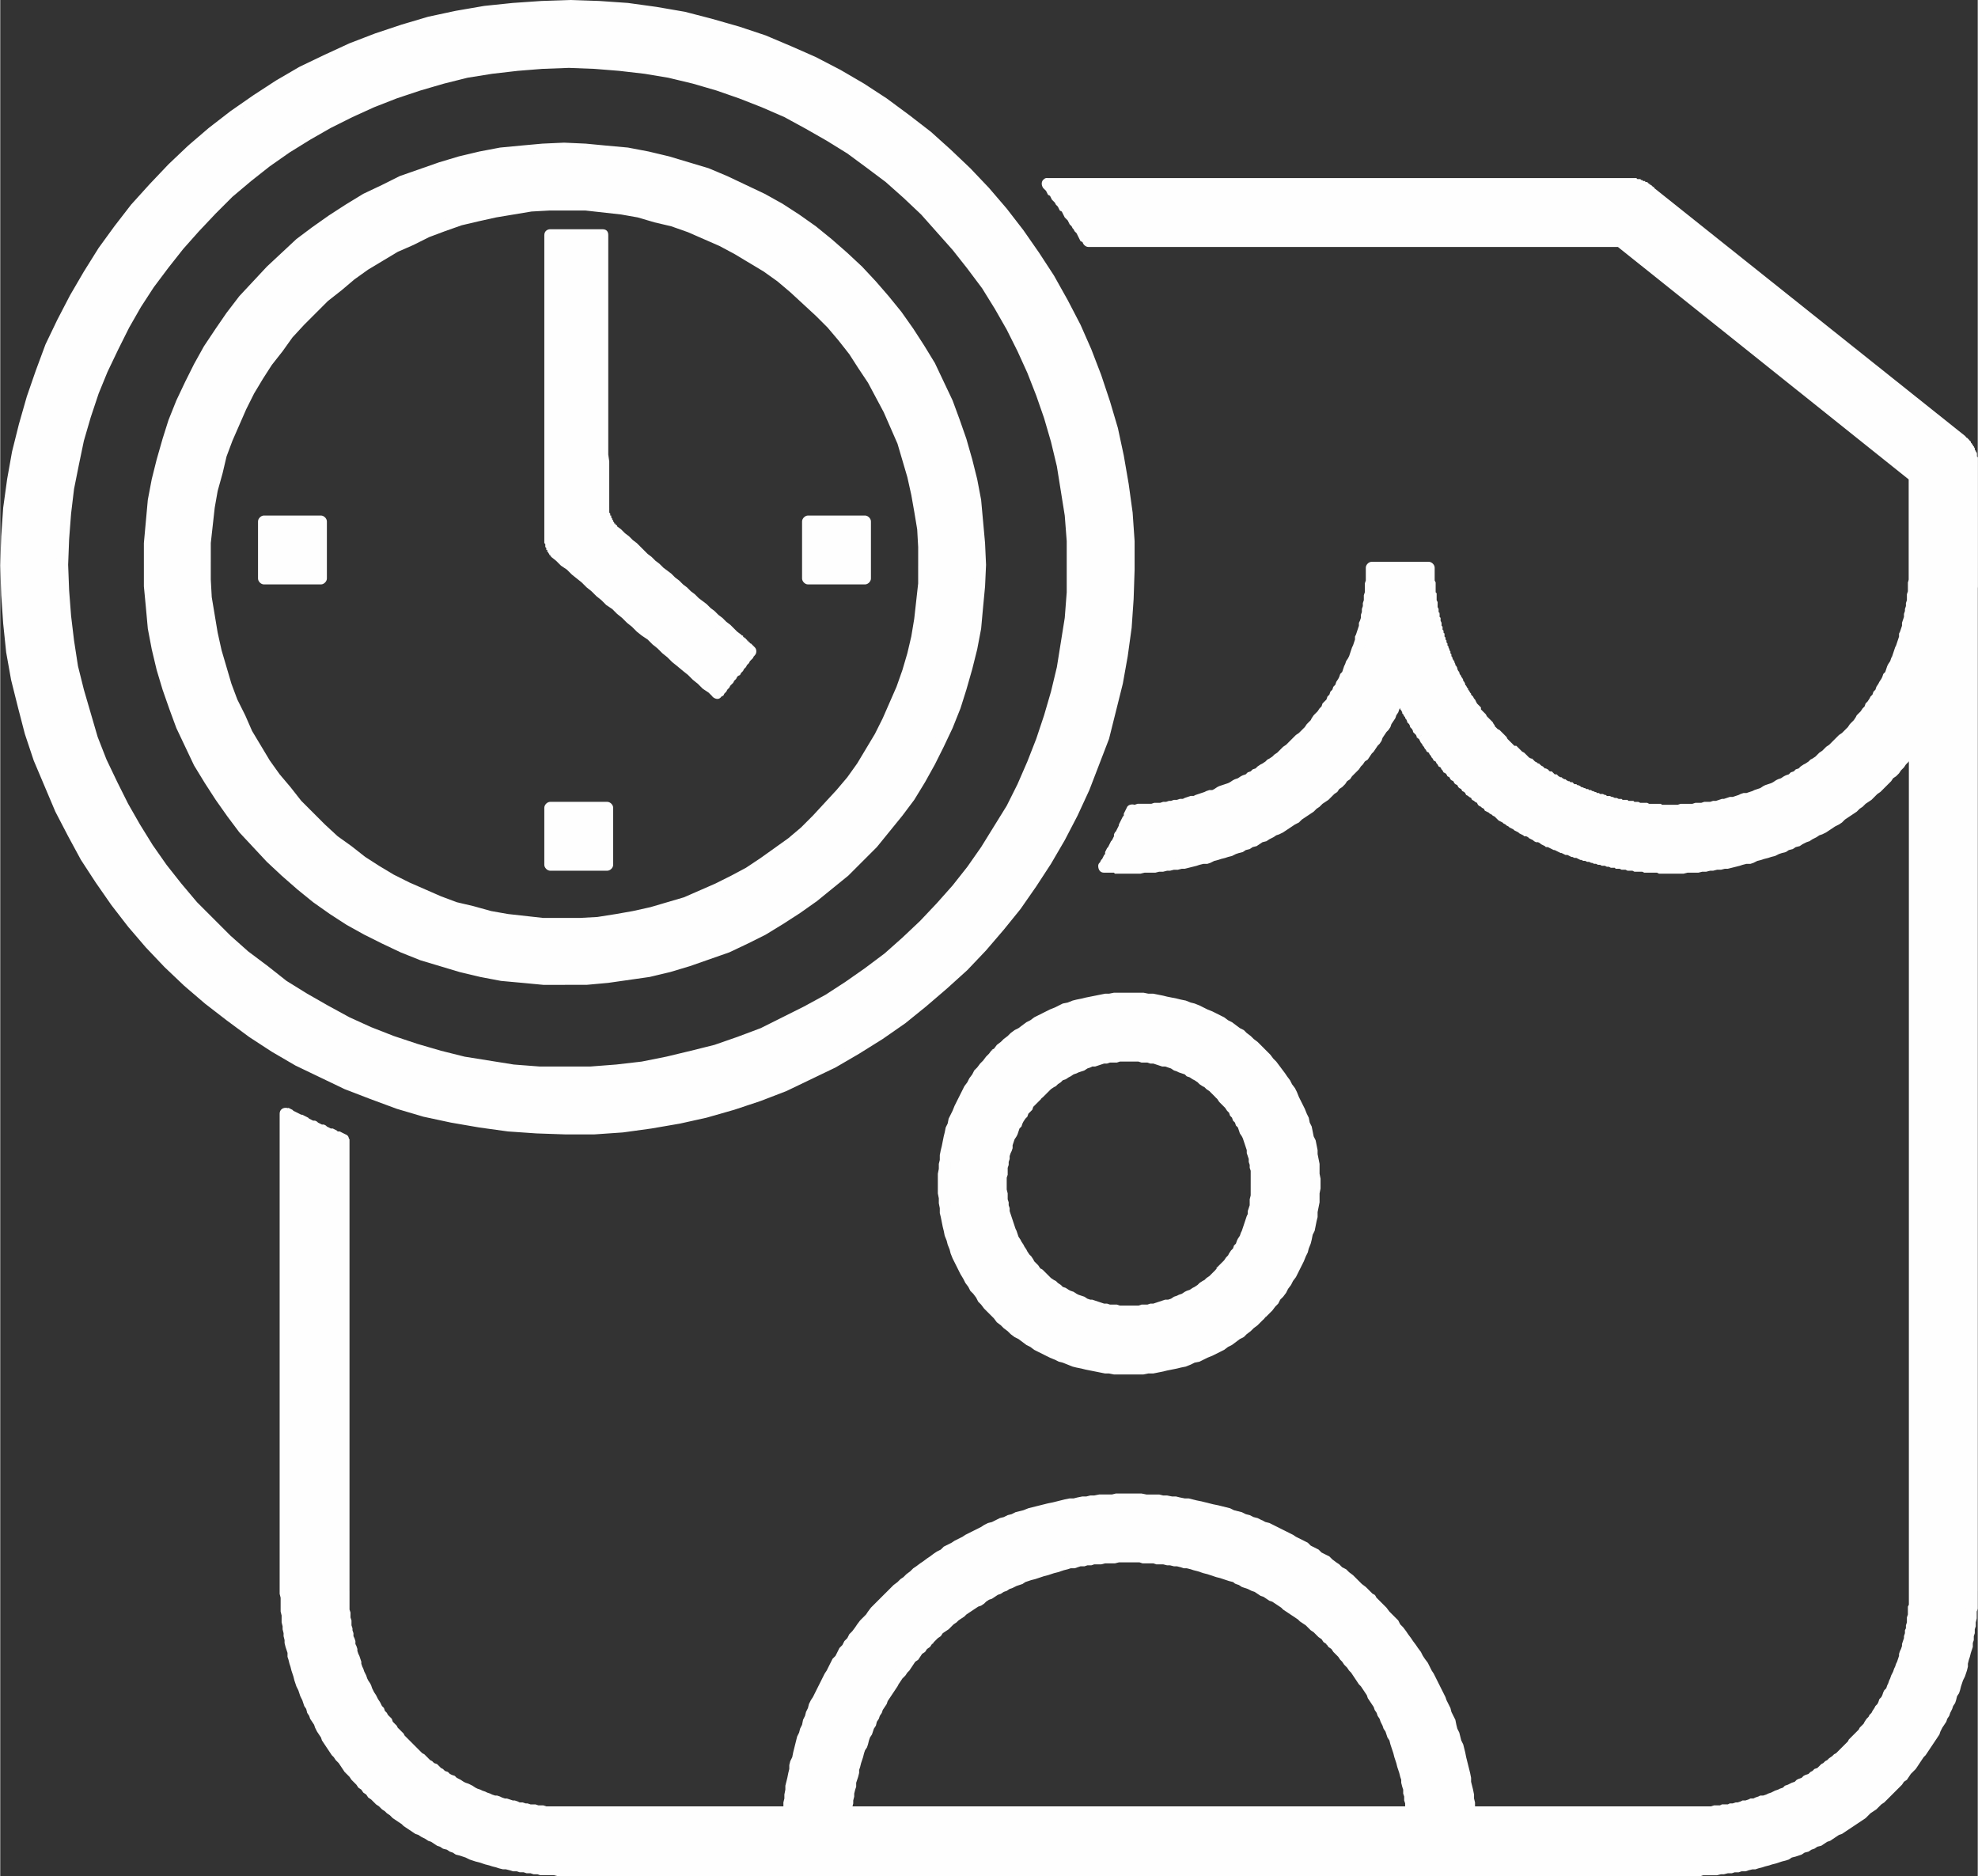 <?xml version="1.0" encoding="UTF-8"?>
<!DOCTYPE svg PUBLIC "-//W3C//DTD SVG 1.0//EN" "http://www.w3.org/TR/2001/REC-SVG-20010904/DTD/svg10.dtd">
<!-- Creator: CorelDRAW X7 -->
<svg xmlns="http://www.w3.org/2000/svg" xml:space="preserve" width="20.102mm" height="19.067mm" version="1.0" shape-rendering="geometricPrecision" text-rendering="geometricPrecision" image-rendering="optimizeQuality" fill-rule="evenodd" clip-rule="evenodd"
viewBox="0 0 2010 1907"
 xmlns:xlink="http://www.w3.org/1999/xlink">
 <rect x="0" y="0" width="2010" height="1907" fill="#333333" stroke="none"/>
 <g id="Layer_x0020_1">
  <g id="_2116255507504">
   <g>
    <g>
     <path id="Fill-3" fill="#FEFEFE" d="M578 63c-283,0 -514,229 -515,511 0,284 228,516 511,516 285,1 516,-229 516,-514 0,-282 -230,-513 -512,-513l0 0zm-4 1084c-315,-1 -569,-257 -568,-572 1,-316 259,-571 574,-569 314,2 569,259 567,573 -1,315 -258,570 -573,568z"/>
     <path id="1" fill="#FEFEFE" fill-rule="nonzero" d="M578 57c3,0 6,3 6,6 0,3 -3,6 -6,6l0 -12zm-509 517l-12 0 0 0 1 -27 2 -26 3 -26 5 -25 6 -25 7 -25 8 -24 9 -23 11 -23 11 -22 13 -22 14 -21 14 -20 16 -20 16 -19 17 -18 18 -17 19 -16 20 -15 20 -15 21 -13 22 -13 23 -11 23 -10 23 -10 24 -8 25 -7 25 -6 26 -4 26 -3 26 -2 27 -1 0 12 -27 1 -25 2 -26 3 -25 4 -24 6 -24 7 -24 8 -23 9 -22 10 -22 11 -21 12 -21 13 -20 14 -19 15 -19 16 -17 17 -17 18 -16 18 -15 19 -15 20 -13 20 -12 21 -11 22 -11 23 -9 22 -8 24 -7 24 -5 24 -5 25 -3 25 -2 26 -1 26 0 0zm0 0c0,3 -3,6 -6,6 -3,0 -6,-3 -6,-6l12 0zm505 510l0 12 0 0 -27 0 -26 -3 -26 -3 -25 -5 -25 -5 -25 -8 -24 -8 -24 -9 -22 -11 -23 -11 -21 -13 -21 -13 -21 -15 -19 -16 -19 -16 -18 -17 -17 -18 -16 -19 -16 -20 -14 -21 -13 -21 -13 -22 -11 -22 -11 -23 -9 -24 -8 -24 -7 -25 -6 -25 -4 -26 -3 -26 -2 -26 -1 -27 12 0 1 26 2 26 3 25 4 26 6 24 7 24 7 24 9 23 11 23 11 22 12 21 13 21 14 20 15 19 16 19 17 17 17 17 18 16 20 15 19 15 21 13 21 12 22 12 22 10 23 9 24 8 24 7 24 6 25 4 25 4 26 2 26 0 0 0zm0 0c3,0 6,3 6,6 0,4 -3,6 -6,6l0 -12zm510 -508l12 0 0 0 0 27 -2 26 -4 26 -4 26 -6 25 -7 25 -8 24 -10 24 -10 23 -12 22 -12 22 -14 21 -15 21 -15 19 -16 19 -18 18 -18 18 -19 16 -20 15 -20 15 -21 13 -22 13 -23 11 -23 11 -23 9 -25 8 -25 7 -25 6 -26 4 -26 4 -26 2 -27 0 0 -12 26 0 26 -2 26 -3 25 -5 25 -6 24 -6 23 -8 24 -9 22 -11 22 -11 22 -12 20 -13 20 -14 20 -15 18 -16 18 -17 17 -18 16 -18 15 -19 14 -20 13 -21 13 -21 11 -22 10 -23 9 -23 8 -24 7 -24 6 -25 4 -25 4 -25 2 -26 0 -26 0 0zm0 0c0,-4 3,-6 6,-6 4,0 6,2 6,6l-12 0zm-506 -507l0 -12 26 1 26 2 26 3 26 5 25 6 25 7 24 8 23 9 23 11 22 11 22 13 21 13 21 15 19 15 19 16 18 18 17 18 17 18 15 20 15 20 13 21 13 22 11 22 10 23 10 24 8 24 7 24 6 26 4 25 4 26 2 26 0 27 -12 0 0 -26 -2 -26 -4 -25 -4 -25 -6 -25 -7 -24 -8 -23 -9 -23 -10 -22 -11 -22 -12 -21 -13 -21 -15 -20 -15 -19 -16 -18 -16 -18 -18 -17 -18 -16 -20 -15 -19 -14 -21 -13 -21 -12 -22 -12 -23 -10 -23 -9 -23 -8 -24 -7 -25 -6 -24 -4 -26 -3 -25 -2 -26 -1zm0 0c-4,0 -6,-3 -6,-6 0,-3 2,-6 6,-6l0 12zm-578 506l12 0 0 0 1 29 2 29 3 28 5 28 6 27 8 27 9 26 10 26 11 25 12 24 14 24 14 23 16 22 17 21 17 21 19 19 20 19 20 18 21 17 22 16 23 14 24 14 24 13 25 11 26 10 26 9 27 8 27 6 28 5 28 4 28 2 29 1 0 12 -29 -1 -29 -2 -29 -4 -29 -5 -28 -6 -27 -8 -27 -10 -26 -10 -25 -12 -25 -12 -24 -14 -23 -15 -23 -17 -22 -17 -21 -18 -20 -19 -19 -20 -18 -21 -17 -22 -16 -23 -15 -23 -13 -24 -13 -25 -11 -26 -11 -26 -9 -27 -7 -27 -7 -28 -5 -28 -3 -29 -2 -29 -1 -30 0 0zm0 0c0,-3 3,-6 6,-6 3,0 6,3 6,6l-12 0zm580 -575l0 12 0 0 -29 1 -29 2 -28 3 -28 5 -28 6 -26 7 -27 9 -25 10 -26 11 -24 13 -24 13 -23 15 -22 16 -21 16 -21 18 -20 19 -19 19 -17 21 -17 21 -16 22 -15 23 -14 24 -12 24 -12 25 -10 26 -9 26 -8 27 -6 27 -5 28 -4 28 -2 29 -1 29 -12 0 1 -30 2 -29 4 -29 5 -28 7 -28 8 -28 9 -26 10 -27 12 -25 13 -25 14 -24 15 -24 16 -22 17 -22 19 -21 19 -20 20 -19 21 -18 22 -17 23 -16 23 -15 24 -14 25 -12 26 -12 26 -10 27 -9 27 -8 28 -6 29 -5 29 -3 29 -2 30 -1 0 0zm0 0c3,0 6,3 6,6 0,3 -3,6 -6,6l0 -12zm573 579l-12 0 0 0 0 -29 -2 -28 -4 -29 -5 -27 -6 -28 -7 -26 -9 -27 -10 -25 -11 -25 -13 -25 -13 -23 -15 -23 -15 -23 -17 -21 -18 -21 -18 -19 -20 -19 -20 -18 -21 -17 -22 -16 -23 -14 -24 -14 -24 -13 -25 -11 -26 -11 -26 -9 -27 -7 -27 -7 -28 -5 -28 -4 -28 -2 -29 -1 0 -12 29 1 29 2 29 4 29 5 27 7 28 8 27 9 26 11 25 11 25 13 24 14 23 15 23 17 22 17 20 18 20 19 19 20 18 21 17 22 16 23 15 23 14 25 13 25 11 25 10 26 9 27 8 27 6 28 5 29 4 29 2 29 0 29 0 0zm0 0c0,4 -2,6 -6,6 -3,0 -6,-2 -6,-6l12 0zm-579 574l0 -12 0 0 29 0 29 -2 28 -4 28 -5 27 -6 27 -7 26 -9 26 -10 25 -11 25 -13 23 -13 23 -15 22 -15 22 -17 20 -18 20 -18 19 -20 18 -20 17 -22 15 -22 15 -23 14 -23 13 -24 11 -25 10 -26 9 -26 8 -27 6 -27 5 -28 4 -28 2 -29 1 -29 12 0 -1 30 -2 29 -4 29 -5 28 -7 28 -7 28 -10 26 -10 26 -12 26 -13 25 -14 24 -15 23 -16 23 -17 21 -18 21 -19 20 -21 19 -21 18 -21 17 -23 16 -24 15 -24 14 -25 12 -25 12 -26 10 -27 9 -28 8 -27 6 -29 5 -29 4 -29 2 -30 0 0 0zm0 0c-3,0 -6,-2 -6,-6 0,-3 3,-6 6,-6l0 12z"/>
    </g>
    <g>
     <path id="Fill-8" fill="#FEFEFE" d="M939 575c1,-201 -163,-366 -363,-367 -202,-1 -367,162 -368,363 -1,202 162,367 363,368 202,1 368,-163 368,-364l0 0zm57 -1c0,232 -189,421 -422,421 -233,1 -422,-188 -422,-422 -1,-232 188,-421 421,-422 233,0 422,189 423,423z"/>
     <path id="1" fill="#FEFEFE" fill-rule="nonzero" d="M945 575c0,3 -2,6 -6,6 -3,0 -6,-3 -6,-6l12 0zm-369 -361l0 -12 0 0 19 0 19 2 18 2 19 4 17 4 18 5 17 6 17 7 16 7 16 9 16 9 15 9 14 11 14 11 13 12 13 12 13 13 11 14 11 14 10 14 10 15 9 16 8 16 8 17 6 16 6 18 5 17 4 18 3 18 2 19 2 19 0 19 -12 0 0 -19 -1 -18 -3 -18 -3 -17 -4 -18 -5 -17 -5 -17 -7 -16 -7 -16 -8 -15 -8 -15 -10 -15 -9 -14 -11 -14 -11 -13 -12 -12 -13 -12 -13 -12 -13 -11 -14 -10 -15 -9 -15 -9 -15 -8 -16 -7 -16 -7 -17 -6 -17 -4 -17 -5 -17 -3 -18 -2 -18 -2 -19 0 0 0zm0 0c-3,0 -6,-3 -6,-6 0,-4 3,-6 6,-6l0 12zm-362 357l-12 0 0 0 0 -19 2 -19 2 -19 4 -18 4 -18 5 -17 6 -17 7 -17 7 -17 9 -16 9 -15 10 -15 10 -14 11 -14 12 -14 12 -13 13 -12 14 -11 14 -11 15 -11 15 -9 16 -9 16 -8 16 -8 17 -6 18 -6 17 -5 18 -4 19 -3 18 -3 19 -1 19 0 0 12 -18 0 -18 1 -18 3 -18 3 -18 4 -17 4 -17 6 -16 6 -16 8 -16 7 -15 9 -15 9 -14 10 -13 11 -14 11 -12 12 -12 12 -12 13 -10 14 -11 14 -9 14 -9 15 -8 16 -7 16 -7 16 -6 16 -4 17 -5 18 -3 17 -2 18 -2 18 0 19 0 0zm0 0c0,3 -3,6 -6,6 -4,0 -6,-3 -6,-6l12 0zm357 362l-1 12 0 0 -19 0 -18 -2 -19 -2 -18 -4 -18 -4 -17 -5 -17 -6 -17 -7 -17 -7 -16 -9 -15 -9 -15 -10 -14 -10 -14 -11 -14 -12 -13 -12 -12 -13 -11 -14 -11 -14 -11 -15 -9 -15 -9 -16 -8 -16 -8 -16 -6 -17 -6 -18 -5 -17 -4 -18 -3 -19 -2 -18 -2 -19 0 -19 12 0 0 18 1 18 3 18 3 18 4 18 5 17 5 17 6 16 8 16 7 16 9 15 9 15 10 14 11 13 11 14 12 12 12 12 13 12 14 10 14 11 14 9 15 9 16 8 16 7 16 7 16 6 17 4 18 5 17 3 18 2 18 2 19 0 0 0zm0 0c3,0 6,3 6,6 -1,4 -3,6 -7,6l1 -12zm362 -358l12 0 0 19 -2 19 -2 18 -4 18 -4 18 -5 18 -6 17 -7 17 -7 17 -9 16 -9 15 -9 15 -11 15 -11 14 -12 13 -12 13 -13 12 -14 12 -14 11 -15 10 -15 10 -15 9 -17 8 -16 8 -17 6 -18 6 -17 5 -18 4 -19 3 -18 2 -19 2 -20 0 1 -12 18 0 18 -1 19 -3 17 -3 18 -4 17 -5 17 -5 16 -7 16 -7 16 -8 15 -8 15 -10 14 -10 14 -10 13 -11 12 -12 12 -13 12 -13 11 -13 10 -14 9 -15 9 -15 8 -16 7 -16 7 -16 6 -17 5 -17 4 -17 3 -18 2 -18 2 -18 0 -18zm0 0c0,-4 3,-6 6,-6 4,0 6,2 6,6l-12 0zm-359 426l0 -12 0 0 22 0 21 -2 21 -2 20 -4 20 -5 20 -5 19 -7 19 -7 18 -9 18 -9 18 -10 16 -11 17 -11 15 -13 15 -13 15 -14 14 -14 13 -15 12 -16 12 -16 10 -17 10 -17 10 -18 8 -19 7 -19 7 -19 6 -20 4 -20 4 -20 2 -21 2 -21 1 -21 12 0 -1 22 -2 21 -2 22 -4 21 -5 20 -6 21 -6 19 -8 20 -9 19 -9 18 -10 18 -11 18 -12 16 -13 16 -13 16 -15 15 -14 14 -16 13 -16 13 -17 12 -17 11 -18 11 -18 9 -19 9 -20 7 -20 7 -20 6 -21 5 -21 3 -21 3 -22 2 -22 0 0 0zm0 0c-3,0 -6,-2 -6,-6 0,-3 3,-6 6,-6l0 12zm-428 -428l12 0 0 0 0 22 2 21 2 21 4 20 5 21 5 19 7 20 7 19 9 18 9 18 10 17 11 17 11 17 13 15 13 15 14 15 14 14 15 13 16 12 16 12 17 10 18 10 18 10 18 8 19 7 19 7 20 5 20 5 21 4 21 2 21 2 21 0 0 12 -22 0 -21 -2 -22 -2 -21 -4 -21 -5 -20 -6 -20 -6 -20 -8 -19 -9 -18 -9 -18 -10 -17 -11 -17 -12 -16 -13 -16 -14 -15 -14 -14 -15 -14 -15 -12 -16 -12 -17 -11 -17 -11 -18 -9 -19 -9 -19 -7 -19 -7 -20 -6 -20 -5 -21 -4 -21 -2 -22 -2 -21 0 -23 0 0zm0 0c0,-3 2,-6 6,-6 3,0 6,3 6,6l-12 0zm427 -428l0 12 0 0 -22 1 -21 2 -21 2 -20 4 -20 5 -20 5 -19 7 -19 7 -18 9 -18 9 -18 10 -16 11 -17 11 -15 13 -15 13 -15 14 -14 14 -13 15 -12 16 -12 16 -10 17 -10 17 -10 18 -8 19 -7 19 -7 19 -5 20 -5 20 -4 20 -2 21 -2 21 0 21 -12 0 0 -21 2 -22 2 -22 4 -21 5 -20 6 -21 6 -19 8 -20 9 -19 9 -18 10 -18 12 -18 11 -16 13 -17 14 -15 14 -15 15 -14 15 -14 16 -12 17 -12 17 -11 18 -11 19 -9 18 -9 20 -7 20 -7 20 -6 21 -5 21 -4 21 -2 22 -2 22 -1 0 0zm0 0c3,0 6,3 6,6 0,4 -3,6 -6,6l0 -12zm429 429l-12 0 0 0 -1 -22 -2 -21 -2 -21 -4 -20 -5 -20 -5 -20 -7 -20 -7 -18 -9 -19 -9 -18 -10 -17 -11 -17 -11 -16 -13 -16 -13 -15 -14 -15 -14 -14 -15 -13 -16 -12 -16 -12 -17 -10 -18 -10 -18 -10 -18 -8 -19 -7 -20 -7 -19 -5 -20 -5 -21 -4 -21 -2 -21 -2 -21 -1 0 -12 22 1 21 2 22 2 21 4 21 5 20 6 20 6 19 8 19 9 19 9 18 10 17 11 17 12 16 13 16 14 15 14 14 15 13 15 13 16 12 17 11 17 11 18 9 19 9 19 7 19 7 20 6 21 5 20 4 21 2 22 2 22 1 22 0 0zm0 0c0,3 -3,6 -6,6 -4,0 -6,-3 -6,-6l12 0z"/>
    </g>
    <g>
     <path id="Fill-10" fill="#FEFEFE" d="M763 662c-12,14 -23,28 -34,42 -56,-48 -110,-95 -165,-143 -3,-2 -5,-8 -5,-12 0,-103 0,-206 0,-310l53 0c0,9 0,18 0,27 0,83 0,167 1,250 0,8 4,18 10,23 42,38 84,74 126,111 5,4 9,7 14,12z"/>
     <path id="1" fill="#FEFEFE" fill-rule="nonzero" d="M725 709l8 -9 -9 1 1 -2 1 -1 1 -1 1 -2 1 -1 2 -1 1 -2 1 -1 1 -1 1 -2 1 -1 1 -1 1 -2 1 -1 1 -1 1 -2 1 -1 1 -1 1 -2 1 -1 1 -1 1 -1 1 -2 2 -1 1 -1 1 -2 1 -1 1 -1 1 -2 1 -1 1 -1 1 -2 9 8 -1 1 -1 2 -1 1 -1 1 -1 1 -1 2 -1 1 -1 1 -1 2 -1 1 -1 1 -1 2 -1 1 -1 1 -1 2 -2 1 -1 1 -1 2 -1 1 -1 1 -1 2 -1 1 -1 1 -1 1 -1 2 -1 1 -1 1 -1 2 -1 1 -1 1 -1 2 -2 1 -8 1zm8 -1c-2,3 -5,3 -8,1 -3,-2 -3,-6 -1,-8l9 7zm-173 -142l8 -9 0 0 5 4 5 5 5 4 6 4 5 5 5 4 5 5 5 4 5 5 5 4 5 5 5 4 6 5 5 4 5 5 5 4 5 4 5 5 5 4 6 5 5 4 5 5 5 4 5 5 5 4 6 5 5 4 5 5 5 4 5 5 5 4 6 5 -8 9 -5 -5 -6 -4 -5 -5 -5 -4 -5 -5 -5 -4 -6 -5 -5 -4 -5 -5 -5 -4 -5 -5 -5 -4 -5 -5 -6 -4 -5 -4 -5 -5 -5 -4 -5 -5 -5 -4 -5 -5 -6 -4 -5 -5 -5 -4 -5 -5 -5 -4 -5 -5 -5 -4 -5 -4 -5 -5 -6 -4 -5 -5 -5 -4 0 0zm0 0c-2,-3 -2,-6 0,-9 2,-2 6,-3 8,0l-8 9zm-7 -17l12 0 0 0 0 1 0 0 0 0 0 0 0 0 0 1 0 0 0 0 0 0 1 1 0 0 0 0 0 1 0 0 0 0 0 1 0 0 0 0 1 0 0 0 0 1 0 0 0 0 0 0 0 1 1 0 0 0 0 0 0 0 0 0 0 1 0 0 -8 9 0 -1 -1 0 0 -1 0 0 -1 0 0 -1 0 0 -1 -1 0 0 0 -1 -1 0 0 -1 0 0 0 -1 -1 0 0 -1 0 0 0 -1 0 0 -1 -1 0 -1 0 0 0 -1 0 0 0 -1 0 0 -1 -1 0 0 0 -1 0 0 0 -1 0 -1 0 0zm0 0c0,-3 3,-6 6,-6 3,0 6,3 6,6l-12 0zm6 -316l0 12 6 -6 0 10 0 9 0 10 0 10 0 10 0 9 0 10 0 10 0 10 0 9 0 10 0 10 0 9 0 10 0 10 0 10 0 9 0 10 0 10 0 9 0 10 0 10 0 9 0 10 0 10 0 9 0 10 0 10 0 9 0 10 0 10 0 9 -12 0 0 -9 0 -10 0 -10 0 -9 0 -10 0 -10 0 -9 0 -10 0 -10 0 -9 0 -10 0 -10 0 -9 0 -10 0 -10 0 -9 0 -10 0 -10 0 -10 0 -9 0 -10 0 -10 0 -9 0 -10 0 -10 0 -10 0 -9 0 -10 0 -10 0 -10 0 -9 0 -10 6 -6zm-6 6c0,-4 3,-6 6,-6 3,0 6,2 6,6l-12 0zm59 6l-53 0 0 -12 53 0 6 6 -6 6zm0 -12c4,0 6,2 6,6 0,3 -2,6 -6,6l0 -12zm6 33l-12 0 0 0 0 -1 0 -1 0 -1 0 0 0 -1 0 -1 0 -1 0 -1 0 -1 0 0 0 -1 0 -1 0 -1 0 -1 0 -1 0 -1 0 0 0 -1 0 -1 0 -1 0 -1 0 -1 0 -1 0 0 0 -1 0 -1 0 -1 0 -1 0 -1 0 -1 0 0 0 -1 12 0 0 1 0 0 0 1 0 1 0 1 0 1 0 1 0 1 0 0 0 1 0 1 0 1 0 1 0 1 0 1 0 0 0 1 0 1 0 1 0 1 0 1 0 1 0 0 0 1 0 1 0 1 0 1 0 1 0 0 0 1 0 1 0 1 0 0zm0 0c0,3 -2,6 -6,6 -3,0 -6,-3 -6,-6l12 0zm1 250l-12 0 0 0 0 -7 0 -8 0 -8 0 -8 0 -8 0 -8 -1 -7 0 -8 0 -8 0 -8 0 -8 0 -8 0 -7 0 -8 0 -8 0 -8 0 -8 0 -7 0 -8 0 -8 0 -8 0 -8 0 -8 0 -7 0 -8 0 -8 0 -8 0 -8 0 -8 0 -7 0 -8 0 -8 12 0 0 8 0 8 0 7 0 8 0 8 0 8 0 8 0 8 0 7 0 8 0 8 0 8 0 8 0 8 0 7 0 8 0 8 0 8 0 8 0 7 0 8 0 8 0 8 0 8 0 8 1 7 0 8 0 8 0 8 0 8 0 8 0 7 0 0zm0 0c0,4 -3,6 -6,6 -3,0 -6,-2 -6,-6l12 0zm8 19l-8 9 0 0 -1 -1 0 -1 -1 0 -1 -1 0 -1 -1 0 0 -1 -1 -1 0 -1 -1 -1 0 0 -1 -1 0 -1 -1 -1 0 -1 -1 -1 0 -1 0 -1 -1 0 0 -1 0 -1 -1 -1 0 -1 0 -1 0 -1 -1 -1 0 -1 0 -1 0 -1 0 -1 0 -1 0 -1 12 0 0 1 0 0 0 1 0 1 0 0 0 1 0 0 0 1 1 1 0 0 0 1 0 1 1 0 0 1 0 1 0 0 1 1 0 1 0 0 1 1 0 1 0 0 1 1 0 0 0 1 1 0 0 1 1 0 0 1 0 0 1 0 0 1 0 0zm0 0c2,2 3,6 0,8 -2,3 -6,3 -8,1l8 -9zm126 110l-7 9 0 0 -4 -3 -4 -3 -4 -4 -4 -3 -4 -4 -4 -3 -4 -4 -4 -3 -4 -4 -4 -3 -4 -3 -4 -4 -4 -3 -4 -4 -4 -3 -4 -4 -4 -3 -4 -4 -4 -3 -4 -3 -4 -4 -4 -3 -4 -4 -4 -3 -3 -4 -4 -3 -4 -4 -4 -3 -4 -4 -4 -3 -4 -4 -4 -3 8 -9 4 3 4 4 4 3 4 4 4 3 4 4 3 3 4 4 4 3 4 4 4 3 4 4 4 3 4 3 4 4 4 3 4 4 4 3 4 4 4 3 4 4 4 3 4 3 4 4 4 3 4 4 4 3 4 4 4 3 3 3 4 4 4 3 0 0zm0 0c3,3 3,6 1,9 -2,2 -6,3 -8,0l7 -9zm14 21l-9 -8 1 9 -1 -1 0 0 -1 -1 0 0 -1 -1 0 0 -1 0 0 -1 0 0 -1 -1 0 0 -1 0 0 -1 -1 0 0 -1 0 0 -1 0 0 -1 -1 0 0 0 0 -1 -1 0 0 -1 0 0 -1 0 0 -1 -1 0 0 0 0 -1 -1 0 0 0 0 -1 7 -9 1 1 0 0 1 0 0 1 0 0 1 1 0 0 1 0 0 1 0 0 1 0 0 1 1 0 0 0 0 1 1 0 0 1 1 0 0 0 0 1 1 0 0 1 1 0 0 0 1 1 0 0 1 1 0 0 0 0 1 1 0 0 1 1 0 8zm0 -8c2,2 2,6 0,8 -2,3 -6,3 -8,1l8 -9z"/>
    </g>
    <g>
     <polygon id="Fill-12" fill="#FEFEFE" points="268,588 326,588 326,530 268,530 "/>
     <path id="1" fill="#FEFEFE" fill-rule="nonzero" d="M326 594l-58 0 0 -12 58 0 6 6 -6 6zm0 -12c3,0 6,3 6,6 0,3 -3,6 -6,6l0 -12zm6 -52l0 58 -12 0 0 -58 6 -6 6 6zm-12 0c0,-3 3,-6 6,-6 3,0 6,3 6,6l-12 0zm-52 -6l58 0 0 12 -58 0 -6 -6 6 -6zm0 12c-3,0 -6,-3 -6,-6 0,-3 3,-6 6,-6l0 12zm-6 52l0 -58 12 0 0 58 -6 6 -6 -6zm12 0c0,3 -3,6 -6,6 -3,0 -6,-3 -6,-6l12 0z"/>
    </g>
    <g>
     <polygon id="Fill-14" fill="#FEFEFE" points="821,588 879,588 879,530 821,530 "/>
     <path id="1" fill="#FEFEFE" fill-rule="nonzero" d="M879 594l-58 0 0 -12 58 0 6 6 -6 6zm0 -12c3,0 6,3 6,6 0,3 -3,6 -6,6l0 -12zm6 -52l0 58 -12 0 0 -58 6 -6 6 6zm-12 0c0,-3 3,-6 6,-6 3,0 6,3 6,6l-12 0zm-52 -6l58 0 0 12 -58 0 -6 -6 6 -6zm0 12c-3,0 -6,-3 -6,-6 0,-3 3,-6 6,-6l0 12zm-6 52l0 -58 12 0 0 58 -6 6 -6 -6zm12 0c0,3 -3,6 -6,6 -3,0 -6,-3 -6,-6l12 0z"/>
    </g>
    <g>
     <polygon id="Fill-15" fill="#FEFEFE" points="559,879 617,879 617,821 559,821 "/>
     <path id="1" fill="#FEFEFE" fill-rule="nonzero" d="M617 885l-58 0 0 -12 58 0 6 6 -6 6zm0 -12c3,0 6,3 6,6 0,3 -3,6 -6,6l0 -12zm6 -52l0 58 -12 0 0 -58 6 -6 6 6zm-12 0c0,-3 3,-6 6,-6 3,0 6,3 6,6l-12 0zm-52 -6l58 0 0 12 -58 0 -6 -6 6 -6zm0 12c-3,0 -6,-3 -6,-6 0,-3 3,-6 6,-6l0 12zm-6 52l0 -58 12 0 0 58 -6 6 -6 -6zm12 0c0,3 -3,6 -6,6 -3,0 -6,-3 -6,-6l12 0z"/>
    </g>
   </g>
   <g>
    <path fill="#FEFEFE" fill-rule="nonzero" d="M2004 471l0 106c0,40 -8,80 -23,117 -15,36 -38,70 -66,99 -29,28 -62,50 -99,66 -37,15 -76,23 -117,23l0 0c-20,0 -40,-2 -59,-6 -19,-4 -39,-9 -57,-17 -19,-8 -37,-17 -53,-28 -17,-11 -32,-24 -46,-38 -15,-14 -27,-30 -39,-46 -8,-13 -16,-26 -22,-40 -15,31 -35,60 -60,85l0 1c-29,28 -63,50 -99,66 -37,15 -76,23 -117,23 -8,0 -17,0 -25,-1 10,-19 20,-38 28,-57 32,-1 63,-7 92,-19 29,-12 57,-30 80,-54 23,-23 41,-50 53,-79 12,-30 19,-61 19,-94l0 -1 58 0c0,16 2,32 5,47l0 1c3,16 8,32 14,47 6,15 14,29 23,42 9,14 19,26 30,38 12,11 24,21 38,30 13,9 28,17 43,23 14,6 30,11 46,14 16,3 32,5 48,5l0 0c33,0 65,-7 95,-19 29,-12 56,-30 80,-54 23,-23 41,-50 53,-79 12,-30 19,-62 19,-95l0 -92 -299 -240 -541 0c-13,-20 -27,-40 -41,-58l592 0c8,0 15,3 20,8l316 253c7,6 11,14 11,23l0 0z"/>
    <path id="1" fill="#FEFEFE" fill-rule="nonzero" d="M1998 577l0 -106 12 0 0 106 0 0 -12 0zm12 0c0,3 -3,6 -6,6 -3,0 -6,-3 -6,-6l12 0zm-24 119l-11 -5 0 0 2 -3 1 -3 1 -4 2 -3 1 -4 1 -3 1 -4 1 -3 1 -4 1 -3 1 -4 1 -3 1 -4 1 -3 1 -4 0 -4 1 -3 1 -4 0 -3 1 -4 0 -4 1 -3 0 -4 1 -3 0 -4 0 -4 1 -3 0 -4 0 -4 0 -4 0 -3 0 -4 12 0 0 4 0 4 0 4 0 3 0 4 -1 4 0 4 0 4 -1 3 0 4 -1 4 0 4 -1 4 0 3 -1 4 -1 4 -1 4 0 3 -1 4 -1 4 -1 3 -1 4 -1 4 -1 3 -1 4 -2 4 -1 3 -1 4 -1 3 -2 4 -1 3 -2 4 0 0zm0 0c-1,3 -4,4 -7,3 -3,-1 -5,-5 -4,-8l11 5zm-67 101l-8 -9 0 0 2 -2 3 -3 2 -3 3 -2 2 -3 3 -3 2 -3 2 -2 3 -3 2 -3 2 -3 2 -3 3 -3 2 -3 2 -3 2 -3 2 -3 2 -3 2 -3 2 -3 2 -4 1 -3 2 -3 2 -3 2 -3 1 -4 2 -3 1 -3 2 -4 1 -3 2 -3 1 -4 11 5 -1 3 -2 4 -1 3 -2 4 -1 3 -2 4 -2 3 -2 3 -1 4 -2 3 -2 3 -2 4 -2 3 -2 3 -2 3 -2 4 -2 3 -2 3 -3 3 -2 3 -2 3 -3 3 -2 3 -2 3 -3 3 -2 3 -3 3 -2 3 -3 3 -3 2 -2 3 -3 3 0 0zm0 0c-2,2 -6,2 -8,0 -3,-2 -3,-6 0,-9l8 9zm-101 67l-4 -11 0 0 3 -1 3 -2 4 -1 3 -2 3 -1 4 -2 3 -2 3 -1 3 -2 3 -2 4 -2 3 -2 3 -2 3 -1 3 -2 3 -2 3 -2 3 -3 3 -2 3 -2 3 -2 3 -2 3 -3 3 -2 3 -2 2 -3 3 -2 3 -2 3 -3 2 -2 3 -3 3 -3 8 9 -3 3 -2 2 -3 3 -3 2 -3 3 -3 3 -3 2 -3 2 -3 3 -3 2 -3 3 -3 2 -3 2 -3 2 -3 2 -3 3 -3 2 -4 2 -3 2 -3 2 -3 2 -4 2 -3 1 -3 2 -4 2 -3 2 -3 1 -4 2 -3 2 -4 1 -3 2 -4 1 0 0zm0 0c-3,1 -6,0 -8,-3 -1,-3 1,-7 4,-8l4 11zm-125 18l12 0 -6 -6 4 0 4 0 3 0 4 -1 4 0 3 0 4 0 4 -1 3 0 4 0 4 -1 3 0 4 -1 4 -1 3 0 4 -1 3 -1 4 0 3 -1 4 -1 4 -1 3 -1 4 -1 3 -1 4 -1 3 -1 4 -1 3 -2 3 -1 4 -1 3 -2 4 -1 4 11 -3 2 -4 1 -3 1 -4 2 -4 1 -3 1 -4 1 -3 1 -4 1 -4 2 -3 1 -4 0 -4 1 -3 1 -4 1 -4 1 -4 1 -3 0 -4 1 -4 0 -4 1 -3 0 -4 1 -4 0 -4 1 -4 0 -3 0 -4 0 -4 1 -4 0 -4 0 -4 0 -6 -6zm6 6c-3,0 -6,-3 -6,-6 0,-3 3,-6 6,-6l0 12zm6 -6l0 0 -12 0 0 0 6 -6 6 6zm-12 0c0,-4 3,-6 6,-6 4,0 6,2 6,6l-12 0zm-54 0l2 -12 0 0 2 1 2 0 1 0 2 1 2 0 2 0 2 0 1 1 2 0 2 0 2 0 2 1 1 0 2 0 2 0 2 0 2 1 1 0 2 0 2 0 2 0 2 0 2 0 1 0 2 1 2 0 2 0 2 0 2 0 2 0 1 0 2 0 0 12 -2 0 -2 0 -1 0 -2 0 -2 0 -2 0 -2 0 -2 -1 -2 0 -2 0 -2 0 -2 0 -2 0 -2 0 -1 0 -2 -1 -2 0 -2 0 -2 0 -2 0 -2 -1 -2 0 -2 0 -1 0 -2 -1 -2 0 -2 0 -2 -1 -2 0 -2 0 -1 -1 -2 0 0 0zm0 0c-4,-1 -6,-4 -5,-7 1,-3 4,-5 7,-5l-2 12zm-59 -18l5 -11 0 0 2 1 1 1 2 0 2 1 2 1 1 0 2 1 2 1 1 0 2 1 2 0 2 1 1 1 2 0 2 1 2 0 1 1 2 0 2 1 2 0 2 1 1 0 2 1 2 0 2 0 1 1 2 0 2 1 2 0 2 1 1 0 2 0 -2 12 -2 0 -2 -1 -2 0 -2 -1 -2 0 -1 0 -2 -1 -2 0 -2 -1 -2 0 -2 -1 -1 0 -2 -1 -2 0 -2 -1 -2 0 -2 -1 -1 0 -2 -1 -2 -1 -2 0 -2 -1 -1 0 -2 -1 -2 -1 -2 0 -2 -1 -2 -1 -1 0 -2 -1 -2 -1 -2 -1 0 0zm0 0c-3,-1 -4,-4 -3,-7 1,-4 5,-5 8,-4l-5 11zm-53 -28l6 -10 0 0 2 1 1 1 2 1 1 1 2 1 1 1 2 1 1 1 2 0 2 1 1 1 2 1 1 1 2 1 2 1 1 1 2 1 1 0 2 1 2 1 1 1 2 1 2 1 1 0 2 1 2 1 1 1 2 0 2 1 1 1 2 1 2 0 -5 11 -1 0 -2 -1 -2 -1 -2 -1 -2 0 -1 -1 -2 -1 -2 -1 -1 -1 -2 -1 -2 0 -2 -1 -1 -1 -2 -1 -2 -1 -1 -1 -2 -1 -2 0 -1 -1 -2 -1 -2 -1 -1 -1 -2 -1 -2 -1 -1 -1 -2 -1 -2 -1 -1 -1 -2 -1 -1 -1 -2 -1 -1 -1 0 0zm0 0c-3,-2 -4,-6 -2,-9 2,-2 5,-3 8,-1l-6 10zm-48 -39l9 -8 0 0 1 1 1 1 2 1 1 2 1 1 2 1 1 1 1 2 2 1 1 1 2 1 1 2 1 1 2 1 1 1 2 1 1 1 1 2 2 1 1 1 2 1 1 1 2 1 1 1 2 1 1 2 2 1 1 1 2 1 1 1 2 1 1 1 -6 10 -2 -1 -2 -1 -1 -1 -2 -2 -1 -1 -2 -1 -1 -1 -2 -1 -1 -1 -2 -1 -2 -1 -1 -2 -2 -1 -1 -1 -2 -1 -1 -1 -1 -2 -2 -1 -1 -1 -2 -1 -1 -2 -2 -1 -1 -1 -2 -1 -1 -2 -1 -1 -2 -1 -1 -2 -2 -1 -1 -1 -1 -2 -2 -1 0 0zm0 0c-2,-2 -2,-6 0,-8 3,-3 6,-3 9,0l-9 8zm-38 -47l9 -7 0 0 2 2 1 1 1 2 1 1 1 2 1 1 1 2 1 1 1 2 1 1 1 2 1 1 2 2 1 1 1 1 1 2 1 1 1 2 2 1 1 1 1 2 1 1 1 2 2 1 1 1 1 2 1 1 2 1 1 2 1 1 1 1 2 2 -9 8 -1 -1 -1 -2 -2 -1 -1 -1 -1 -2 -2 -1 -1 -2 -1 -1 -2 -1 -1 -2 -1 -1 -1 -2 -2 -1 -1 -2 -1 -1 -1 -2 -2 -1 -1 -2 -1 -1 -1 -2 -1 -1 -1 -2 -2 -1 -1 -2 -1 -1 -1 -2 -1 -1 -1 -2 -1 -1 -1 -2 -1 -2 -2 -1 1 0zm-1 0c-1,-3 -1,-7 2,-8 3,-2 7,-2 8,1l-10 7zm-12 -41l-10 -5 10 0 1 2 1 1 0 1 1 1 0 2 1 1 1 1 0 1 1 2 1 1 0 1 1 1 1 1 0 2 1 1 1 1 0 1 1 2 1 1 0 1 1 1 1 1 1 2 0 1 1 1 1 1 1 1 0 2 1 1 1 1 1 1 0 1 -9 7 -1 -1 -1 -2 -1 -1 -1 -1 -1 -1 0 -1 -1 -2 -1 -1 -1 -1 0 -1 -1 -2 -1 -1 -1 -1 0 -1 -1 -2 -1 -1 0 -1 -1 -1 -1 -2 -1 -1 0 -1 -1 -2 -1 -1 0 -1 -1 -1 -1 -2 0 -1 -1 -1 -1 -2 0 -1 -1 -1 0 -2 10 0zm-10 0c-2,-3 -1,-6 2,-8 3,-1 7,0 8,3l-10 5zm-51 88l-8 -9 0 0 2 -2 2 -2 2 -3 3 -2 2 -3 2 -2 2 -2 2 -3 2 -2 2 -3 2 -2 2 -3 2 -3 2 -2 2 -3 2 -2 2 -3 1 -3 2 -2 2 -3 2 -3 1 -2 2 -3 2 -3 1 -3 2 -3 1 -2 2 -3 1 -3 2 -3 1 -3 2 -3 10 5 -1 3 -2 3 -1 3 -2 3 -1 3 -2 3 -1 3 -2 3 -2 3 -1 3 -2 3 -2 2 -2 3 -2 3 -1 3 -2 3 -2 2 -2 3 -2 3 -2 2 -2 3 -2 3 -3 2 -2 3 -2 2 -2 3 -2 2 -3 3 -2 2 -2 3 -3 2 -2 3 0 0zm0 0c-2,2 -6,2 -8,0 -3,-3 -3,-6 0,-9l8 9zm-9 -9l1 0 8 9 0 0 0 0 -9 -9zm9 9c-2,2 -6,2 -9,0 -2,-2 -2,-6 0,-9l9 9zm-101 67l-4 -11 0 0 3 -1 3 -2 4 -1 3 -2 3 -1 3 -2 4 -2 3 -1 3 -2 3 -2 3 -2 4 -2 3 -1 3 -2 3 -2 3 -2 3 -2 3 -3 3 -2 3 -2 3 -2 3 -2 3 -3 3 -2 2 -2 3 -3 3 -2 3 -2 2 -3 3 -2 3 -3 2 -3 9 9 -3 3 -3 2 -2 3 -3 2 -3 3 -3 3 -3 2 -3 2 -3 3 -3 2 -3 3 -3 2 -3 2 -3 2 -3 2 -3 3 -4 2 -3 2 -3 2 -3 2 -3 2 -4 2 -3 1 -3 2 -4 2 -3 2 -4 1 -3 2 -3 2 -4 1 -3 2 -4 1 0 0zm0 0c-3,1 -6,0 -8,-3 -1,-3 0,-7 4,-8l4 11zm-119 24l0 -12 0 0 4 0 4 0 3 0 4 -1 4 0 3 0 4 0 4 -1 3 0 4 0 4 -1 3 0 4 -1 4 -1 3 0 4 -1 3 -1 4 0 3 -1 4 -1 3 -1 4 -1 4 -1 3 -1 4 -1 3 -1 3 -1 4 -2 3 -1 4 -1 3 -2 4 -1 4 11 -3 2 -4 1 -3 1 -4 2 -4 1 -3 1 -4 1 -3 1 -4 1 -4 2 -3 1 -4 0 -4 1 -3 1 -4 1 -4 1 -4 1 -3 0 -4 1 -4 0 -4 1 -3 0 -4 1 -4 0 -4 1 -4 0 -4 0 -3 0 -4 1 -4 0 -4 0 -4 0 0 0zm0 0c-3,0 -6,-3 -6,-6 0,-3 3,-6 6,-6l0 12zm-30 -10l10 6 -4 -9 0 0 1 0 1 0 1 0 0 0 1 0 1 0 1 0 0 0 1 0 1 0 1 0 1 1 0 0 1 0 1 0 1 0 0 0 1 0 1 0 1 0 1 0 0 0 1 0 1 0 1 0 0 0 1 0 1 0 1 0 1 0 0 0 0 12 0 0 -1 0 -1 0 -1 0 -1 0 -1 0 0 0 -1 0 -1 0 -1 0 -1 0 0 0 -1 0 -1 0 -1 0 -1 0 0 0 -1 0 -1 -1 -1 0 -1 0 0 0 -1 0 -1 0 -1 0 -1 0 0 0 -1 0 -1 0 -1 0 -1 0 0 0 -5 -9zm5 9c-4,0 -6,-3 -6,-7 0,-3 3,-5 7,-5l-1 12zm28 -69l0 12 6 -4 -1 2 -1 2 -1 2 0 1 -1 2 -1 2 -1 2 -1 2 -1 2 0 1 -1 2 -1 2 -1 2 -1 2 -1 1 -1 2 -1 2 -1 2 0 2 -1 1 -1 2 -1 2 -1 2 -1 2 -1 1 -1 2 -1 2 -1 2 -1 1 -1 2 -1 2 -1 2 -10 -6 1 -2 1 -2 1 -1 1 -2 1 -2 1 -1 0 -2 1 -2 1 -2 1 -1 1 -2 1 -2 1 -2 1 -1 1 -2 1 -2 0 -2 1 -2 1 -1 1 -2 1 -2 1 -2 0 -1 1 -2 1 -2 1 -2 1 -2 1 -1 0 -2 1 -2 1 -2 1 -2 5 -3zm-5 3c1,-3 5,-4 8,-3 3,1 4,5 3,8l-11 -5zm94 -22l5 11 0 0 -3 2 -2 1 -3 1 -3 1 -3 1 -3 1 -3 1 -2 1 -3 0 -3 1 -3 1 -3 1 -3 1 -3 0 -3 1 -3 0 -3 1 -2 1 -3 0 -3 1 -3 0 -3 0 -3 1 -3 0 -3 0 -3 1 -3 0 -3 0 -4 0 -3 0 -3 1 -3 0 0 -12 3 0 3 -1 3 0 3 0 3 0 3 0 2 0 3 -1 3 0 3 0 3 -1 3 0 3 -1 2 0 3 -1 3 0 3 -1 3 0 2 -1 3 -1 3 -1 3 0 2 -1 3 -1 3 -1 3 -1 2 -1 3 -1 3 0 2 -1 3 -2 2 -1 0 0zm0 0c4,-1 7,1 8,4 2,3 0,6 -3,7l-5 -11zm78 -52l9 9 0 0 -2 2 -3 2 -2 2 -2 2 -2 2 -3 3 -2 2 -3 2 -2 1 -2 2 -3 2 -2 2 -3 2 -2 2 -3 2 -3 1 -2 2 -3 2 -2 1 -3 2 -3 1 -2 2 -3 2 -3 1 -2 1 -3 2 -3 1 -3 2 -2 1 -3 1 -3 1 -3 1 -5 -11 3 -1 3 -1 3 -1 2 -1 3 -2 2 -1 3 -1 3 -2 2 -1 3 -1 2 -2 3 -1 2 -2 3 -1 2 -2 3 -2 2 -1 3 -2 2 -2 2 -1 3 -2 2 -2 3 -2 2 -2 2 -2 2 -2 3 -2 2 -2 2 -2 2 -2 2 -2 2 -2 0 0zm0 0c3,-2 7,-2 9,0 2,3 2,6 0,9l-9 -9zm53 -78l11 5 0 0 -1 3 -2 2 -1 3 -1 3 -2 3 -1 3 -1 2 -2 3 -1 3 -2 2 -1 3 -2 3 -1 2 -2 3 -2 3 -1 2 -2 3 -2 2 -2 3 -2 2 -1 3 -2 2 -2 3 -2 2 -2 3 -2 2 -2 2 -2 3 -3 2 -2 2 -2 3 -2 2 -9 -9 3 -2 2 -2 2 -2 2 -2 2 -3 2 -2 2 -2 1 -2 2 -3 2 -2 2 -2 2 -3 2 -2 1 -3 2 -2 2 -2 1 -3 2 -2 1 -3 2 -2 1 -3 2 -2 1 -3 2 -3 1 -2 1 -3 2 -2 1 -3 1 -3 1 -2 1 -3 2 -3 0 0zm0 0c1,-3 4,-4 7,-3 4,1 5,5 4,8l-11 -5zm18 -91l12 0 0 0 0 3 0 3 0 3 0 3 -1 4 0 3 0 3 0 3 -1 3 0 3 -1 3 0 3 0 3 -1 3 -1 3 0 3 -1 3 0 3 -1 3 -1 3 -1 3 0 3 -1 3 -1 3 -1 3 -1 3 -1 3 -1 2 -1 3 -1 3 -1 3 -1 3 -11 -5 1 -2 1 -3 1 -3 1 -3 1 -2 1 -3 1 -3 0 -3 1 -2 1 -3 1 -3 1 -3 0 -3 1 -2 1 -3 0 -3 1 -3 0 -3 1 -3 0 -3 1 -3 0 -3 0 -2 1 -3 0 -3 0 -3 0 -3 1 -3 0 -3 0 -3 0 -3 0 -3 0 0zm0 0c0,-3 3,-6 6,-6 3,0 6,3 6,6l-12 0zm12 -1l0 1 -12 0 0 -1 6 -6 6 6zm-12 0c0,-3 3,-6 6,-6 3,0 6,3 6,6l-12 0zm64 6l-58 0 0 -12 58 0 6 6 -6 6zm0 -12c3,0 6,3 6,6 0,3 -3,6 -6,6l0 -12zm10 52l-11 3 0 -1 -1 -1 0 -2 0 -1 0 -2 -1 -1 0 -2 0 -1 0 -2 -1 -1 0 -2 0 -1 0 -2 0 -1 0 -2 -1 -1 0 -2 0 -1 0 -2 0 -1 0 -2 0 -1 0 -2 -1 -1 0 -2 0 -1 0 -2 0 -1 0 -2 0 -1 0 -2 0 -1 0 -2 12 0 0 2 0 1 0 1 0 2 0 1 0 2 0 1 0 2 0 1 1 2 0 1 0 2 0 1 0 1 0 2 0 1 0 2 1 1 0 2 0 1 0 1 0 2 0 1 1 2 0 1 0 2 0 1 0 1 1 2 0 1 0 2 1 1 -1 0zm1 0c0,3 -2,7 -5,7 -3,1 -7,-1 -7,-5l12 -2zm-12 4l0 -1 11 -3 1 1 0 0 -12 3zm12 -3c0,3 -2,6 -5,7 -3,1 -6,-1 -7,-4l12 -3zm13 45l-11 5 0 0 0 -2 -1 -1 0 -1 -1 -2 -1 -1 0 -2 -1 -1 0 -2 -1 -1 0 -2 -1 -1 0 -2 -1 -1 0 -1 -1 -2 0 -1 0 -2 -1 -1 0 -2 -1 -1 0 -2 -1 -1 0 -2 0 -1 -1 -2 0 -1 0 -2 -1 -1 0 -2 0 -2 -1 -1 0 -2 12 -2 0 2 0 1 1 1 0 2 0 1 1 2 0 1 0 2 1 1 0 2 0 1 1 1 0 2 1 1 0 2 0 1 1 1 0 2 1 1 0 2 1 1 0 2 1 1 0 1 1 2 0 1 1 1 0 2 1 1 0 2 1 1 0 1 0 0zm0 0c2,3 0,7 -3,8 -3,1 -6,0 -8,-3l11 -5zm23 42l-10 7 0 0 -1 -2 -1 -1 -1 -1 -1 -2 0 -1 -1 -1 -1 -1 -1 -2 -1 -1 0 -1 -1 -2 -1 -1 -1 -1 -1 -2 0 -1 -1 -2 -1 -1 0 -1 -1 -2 -1 -1 -1 -1 0 -2 -1 -1 -1 -2 0 -1 -1 -2 -1 -1 0 -1 -1 -2 0 -1 -1 -2 -1 -1 11 -5 1 2 1 1 0 1 1 2 0 1 1 1 1 2 0 1 1 2 1 1 0 1 1 2 1 1 0 1 1 1 1 2 0 1 1 1 1 2 0 1 1 1 1 2 1 1 0 1 1 1 1 2 1 1 0 1 1 1 1 1 1 2 1 1 0 0zm0 0c2,3 1,6 -2,8 -3,2 -6,1 -8,-1l10 -7zm30 36l-9 9 0 0 -1 -1 -1 -1 -1 -1 -1 -2 -1 -1 -1 -1 -1 -1 -1 -1 -1 -1 -1 -1 -1 -2 -2 -1 -1 -1 -1 -1 -1 -1 -1 -1 -1 -2 0 -1 -1 -1 -1 -1 -1 -2 -1 -1 -1 -1 -1 -1 -1 -2 -1 -1 -1 -1 -1 -1 -1 -2 -1 -1 0 -1 -1 -1 10 -7 0 1 1 1 1 2 1 1 1 1 1 1 1 1 0 2 1 1 1 1 1 1 1 1 1 1 1 2 1 1 1 1 1 1 1 1 1 1 1 1 1 2 1 1 0 1 1 1 1 1 1 1 2 1 1 1 1 1 1 1 1 1 1 1 0 0zm0 0c2,3 2,7 0,9 -3,2 -6,2 -9,0l9 -9zm36 30l-6 10 0 0 -2 -1 -1 0 -1 -1 -2 -1 -1 -1 -1 -1 -1 -1 -2 -1 -1 -1 -1 -1 -1 -1 -2 -1 -1 -1 -1 0 -1 -1 -1 -1 -2 -1 -1 -1 -1 -1 -1 -1 -1 -1 -1 -1 -2 -2 -1 -1 -1 -1 -1 -1 -1 -1 -1 -1 -1 -1 -2 -1 -1 -1 -1 -1 9 -9 1 1 1 1 1 2 1 1 1 1 1 1 1 1 1 1 1 1 1 1 2 0 1 1 1 1 1 1 1 1 1 1 1 1 2 1 1 1 1 1 1 1 1 1 1 1 2 1 1 0 1 1 1 1 1 1 2 1 1 1 1 0 1 1 0 0zm0 0c3,2 4,6 2,9 -2,2 -6,3 -8,1l6 -10zm42 23l-5 11 0 0 -1 -1 -1 -1 -2 0 -1 -1 -2 0 -1 -1 -2 -1 -1 0 -1 -1 -2 -1 -1 0 -2 -1 -1 -1 -1 0 -2 -1 -1 -1 -1 -1 -2 0 -1 -1 -1 -1 -2 -1 -1 0 -2 -1 -1 -1 -1 -1 -2 -1 -1 0 -1 -1 -1 -1 -2 -1 -1 -1 -1 -1 6 -10 1 1 2 1 1 1 1 1 1 0 2 1 1 1 1 1 2 0 1 1 1 1 1 1 2 0 1 1 1 1 2 1 1 0 1 1 2 1 1 0 1 1 2 1 1 0 1 1 2 0 1 1 1 1 2 0 1 1 1 0 2 1 1 1 0 0zm0 0c3,1 4,4 3,7 -1,3 -5,5 -8,4l5 -11zm45 13l-2 12 0 0 -2 0 -1 -1 -2 0 -1 0 -2 -1 -1 0 -2 0 -1 -1 -2 0 -1 -1 -2 0 -1 0 -2 -1 -1 0 -2 -1 -1 0 -2 0 -1 -1 -2 0 -1 -1 -2 0 -1 -1 -2 0 -1 -1 -2 0 -1 -1 -1 0 -2 -1 -1 -1 -2 0 -1 -1 -2 0 5 -11 1 0 2 1 1 0 1 1 2 0 1 1 2 0 1 1 1 0 2 1 1 0 1 1 2 0 1 1 2 0 1 0 2 1 1 0 1 1 2 0 1 0 2 1 1 0 2 1 1 0 1 0 2 1 1 0 2 0 1 1 2 0 1 0 0 0zm0 0c3,1 6,4 5,7 -1,3 -4,6 -7,5l2 -12zm41 11l12 0 -6 6 -1 0 -2 0 -1 0 -2 0 -1 0 -2 0 -1 0 -2 -1 -2 0 -1 0 -2 0 -1 0 -2 0 -1 0 -2 0 -1 0 -2 -1 -1 0 -2 0 -2 0 -1 0 -2 0 -1 -1 -2 0 -1 0 -2 0 -1 -1 -2 0 -1 0 -2 0 -2 -1 -1 0 2 -12 2 0 1 1 2 0 1 0 2 0 1 1 2 0 1 0 1 0 2 1 1 0 2 0 1 0 2 0 1 0 2 1 1 0 2 0 1 0 2 0 1 0 2 0 1 0 2 0 1 1 2 0 1 0 1 0 2 0 1 0 2 0 1 0 -6 6zm6 -6c4,0 6,2 6,6 0,3 -2,6 -6,6l0 -12zm6 6l0 0 -12 0 0 0 6 -6 6 6zm-12 0c0,-4 3,-6 6,-6 4,0 6,2 6,6l-12 0zm99 -25l4 11 0 0 -3 2 -3 1 -2 1 -3 1 -3 1 -3 1 -3 1 -3 1 -3 1 -3 0 -3 1 -3 1 -3 1 -3 0 -3 1 -3 1 -3 0 -3 1 -3 0 -3 1 -3 0 -3 1 -3 0 -4 0 -3 1 -3 0 -3 0 -3 0 -3 0 -3 1 -4 0 -3 0 0 -12 3 0 3 0 3 -1 3 0 3 0 3 0 3 0 3 -1 3 0 3 0 3 -1 3 0 3 0 3 -1 3 0 3 -1 3 -1 2 0 3 -1 3 -1 3 0 3 -1 3 -1 2 -1 3 -1 3 0 3 -1 3 -1 2 -1 3 -1 3 -1 3 -2 0 0zm0 0c3,-1 6,1 7,4 2,3 0,6 -3,7l-4 -11zm77 -52l9 9 0 0 -2 2 -3 2 -2 2 -2 2 -2 2 -3 3 -2 2 -3 2 -2 1 -2 2 -3 2 -2 2 -3 2 -2 2 -3 2 -3 1 -2 2 -3 2 -2 1 -3 2 -3 2 -2 1 -3 2 -3 1 -2 1 -3 2 -3 1 -3 2 -2 1 -3 1 -3 1 -3 1 -4 -11 2 -1 3 -1 3 -1 2 -1 3 -2 2 -1 3 -1 3 -2 2 -1 3 -1 2 -2 3 -1 2 -2 3 -1 2 -2 3 -2 2 -1 3 -2 2 -2 2 -1 3 -2 2 -2 2 -2 3 -2 2 -2 2 -2 3 -2 2 -2 2 -2 2 -2 2 -2 2 -2 0 0zm0 0c3,-2 7,-2 9,0 2,3 2,6 0,9l-9 -9zm53 -78l11 5 0 0 -1 3 -2 2 -1 3 -1 3 -2 3 -1 3 -1 2 -2 3 -1 3 -2 2 -1 3 -2 3 -1 2 -2 3 -2 3 -1 2 -2 3 -2 2 -2 3 -2 2 -1 3 -2 2 -2 3 -2 2 -2 2 -2 3 -2 2 -2 3 -2 2 -3 2 -2 2 -2 3 -9 -9 3 -2 2 -2 2 -2 2 -2 2 -3 2 -2 2 -2 2 -3 1 -2 2 -2 2 -2 2 -3 2 -2 1 -3 2 -2 2 -3 1 -2 2 -2 1 -3 2 -2 1 -3 2 -3 1 -2 2 -3 1 -2 1 -3 2 -2 1 -3 1 -3 1 -2 2 -3 1 -3 0 0zm0 0c1,-3 4,-4 8,-3 3,1 4,5 3,8l-11 -5zm18 -92l12 0 0 0 0 3 0 3 0 3 0 4 -1 3 0 3 0 3 0 3 -1 3 0 3 0 3 -1 3 0 4 -1 3 0 3 -1 3 -1 3 0 3 -1 3 -1 3 0 3 -1 3 -1 3 -1 3 -1 3 -1 3 -1 2 -1 3 -1 3 -1 3 -1 3 -1 3 -11 -5 1 -2 1 -3 1 -3 1 -3 1 -2 1 -3 1 -3 1 -3 0 -3 1 -2 1 -3 1 -3 0 -3 1 -3 1 -3 0 -3 1 -3 0 -2 1 -3 0 -3 1 -3 0 -3 0 -3 1 -3 0 -3 0 -3 0 -3 1 -3 0 -3 0 -3 0 -3 0 -3 0 0zm0 0c0,-3 3,-6 6,-6 3,0 6,3 6,6l-12 0zm12 -92l0 92 -12 0 0 -92 10 -5 2 5zm-12 0c0,-4 3,-6 6,-6 3,0 6,2 6,6l-12 0zm-290 -245l300 240 -8 9 -299 -239 4 -11 3 1zm-7 10c-3,-2 -3,-6 -1,-9 2,-2 6,-3 8,-1l-7 10zm-537 -11l541 0 0 12 -541 0 -5 -3 5 -9zm0 12c-3,0 -6,-3 -6,-6 0,-3 3,-6 6,-6l0 12zm-41 -70l0 12 4 -10 2 2 1 2 1 1 2 2 1 2 2 2 1 2 1 1 2 2 1 2 1 2 2 2 1 1 1 2 2 2 1 2 1 2 2 2 1 1 1 2 1 2 2 2 1 2 1 2 1 2 2 2 1 1 1 2 1 2 2 2 1 2 1 2 -10 6 -1 -2 -2 -1 -1 -2 -1 -2 -1 -2 -1 -2 -2 -2 -1 -2 -1 -1 -1 -2 -2 -2 -1 -2 -1 -2 -1 -1 -2 -2 -1 -2 -1 -2 -1 -2 -2 -1 -1 -2 -1 -2 -2 -2 -1 -2 -1 -1 -2 -2 -1 -2 -1 -2 -2 -1 -1 -2 -1 -2 -2 -2 -1 -1 5 -10zm-5 10c-2,-3 -2,-7 1,-9 2,-2 6,-1 8,1l-9 8zm597 2l-592 0 0 -12 592 0 0 0 0 12zm0 -12c3,0 6,3 6,6 0,3 -3,6 -6,6l0 -12zm24 10l-8 9 0 0 -1 -1 0 0 0 -1 -1 0 0 0 -1 -1 0 0 -1 0 0 -1 -1 0 0 0 0 0 -1 -1 0 0 -1 0 0 0 -1 -1 -1 0 0 0 -1 0 0 0 -1 0 0 0 -1 -1 0 0 -1 0 0 0 -1 0 -1 0 0 0 -1 0 0 0 0 -12 1 0 0 0 1 0 1 0 1 0 1 0 1 0 1 1 1 0 0 0 1 0 1 0 1 1 1 0 0 0 1 1 1 0 1 0 0 1 1 0 1 0 1 1 0 0 1 1 1 0 0 1 1 0 1 1 0 0 1 1 1 0 0 1 0 0zm0 0c3,2 3,6 0,8 -2,3 -6,3 -8,1l8 -9zm308 262l-316 -253 8 -9 316 252 -8 10 0 0zm8 -10c2,2 3,6 1,9 -2,2 -6,3 -9,1l8 -10zm7 22l0 12 -6 -6 0 -1 0 -1 0 0 0 -1 0 0 0 -1 0 -1 -1 0 0 -1 0 -1 0 0 0 -1 0 0 -1 -1 0 -1 0 0 0 -1 -1 0 0 -1 0 0 -1 -1 0 0 0 -1 -1 0 0 -1 -1 0 0 -1 -1 0 0 -1 -1 0 0 -1 -1 0 8 -10 1 1 0 1 1 0 1 1 1 1 0 1 1 0 1 1 0 1 1 1 0 1 1 0 0 1 1 1 0 1 1 1 0 1 0 1 1 0 0 1 0 1 1 1 0 1 0 1 0 1 1 1 0 1 0 1 0 1 0 1 0 1 0 1 -6 -6zm6 6c0,3 -3,6 -6,6 -3,0 -6,-3 -6,-6l12 0zm-6 6l0 0 0 -12 0 0 6 6 -6 6zm0 -12c3,0 6,2 6,6 0,3 -3,6 -6,6l0 -12z"/>
   </g>
   <g>
    <path fill="#FEFEFE" fill-rule="nonzero" d="M858 1872c0,16 -13,29 -29,29 -16,0 -29,-13 -29,-29 0,-46 9,-91 26,-133 18,-42 43,-81 76,-113l1 -2c33,-32 70,-56 111,-73 42,-18 87,-27 133,-27 46,0 91,9 133,27 42,17 80,42 113,75l0 0c32,32 58,71 75,113 18,42 27,87 27,133 0,16 -13,29 -29,29 -16,0 -29,-13 -29,-29 0,-39 -8,-77 -22,-111 -15,-35 -36,-67 -63,-94l0 0 0 0c-27,-27 -59,-48 -94,-63 -35,-14 -72,-22 -111,-22 -38,0 -76,8 -111,22 -34,14 -65,35 -92,61l-1 2c-27,27 -49,59 -63,94 -14,34 -22,72 -22,111z"/>
    <path id="1" fill="#FEFEFE" fill-rule="nonzero" d="M829 1907l0 -12 0 0 1 0 1 0 1 -1 2 0 1 0 1 0 1 -1 1 0 1 -1 1 0 1 -1 1 0 1 -1 1 -1 0 0 1 -1 1 -1 1 -1 0 -1 1 -1 1 0 0 -1 1 -1 0 -1 1 -1 0 -2 0 -1 1 -1 0 -1 0 -1 0 -1 0 -1 12 0 0 1 0 2 0 2 -1 2 0 1 -1 2 0 2 -1 1 0 2 -1 1 -1 2 -1 1 -1 2 -1 1 -1 1 -1 1 -1 2 -2 1 -1 1 -1 1 -2 1 -1 0 -2 1 -1 1 -2 1 -2 0 -1 1 -2 0 -2 0 -1 0 -2 1 -2 0 0 0zm0 0c-3,0 -6,-3 -6,-6 0,-4 3,-6 6,-6l0 12zm-35 -35l12 0 0 0 0 1 0 1 0 1 0 1 1 1 0 1 0 2 1 1 0 1 1 1 0 1 1 0 0 1 1 1 1 1 1 1 0 1 1 0 1 1 1 1 1 0 1 1 1 0 1 1 1 0 1 1 1 0 1 0 1 0 2 1 1 0 1 0 0 12 -2 0 -2 -1 -1 0 -2 0 -2 0 -2 -1 -1 0 -2 -1 -1 -1 -2 -1 -1 0 -2 -1 -1 -1 -1 -1 -2 -1 -1 -2 -1 -1 -1 -1 -1 -1 -1 -2 -1 -1 -1 -2 -1 -1 0 -2 -1 -1 -1 -2 0 -2 0 -1 -1 -2 0 -2 0 -2 0 -1 0 0zm0 0c0,-4 3,-6 6,-6 3,0 6,2 6,6l-12 0zm27 -136l11 5 0 0 -2 4 -1 4 -2 4 -1 4 -2 4 -1 3 -1 4 -1 4 -2 4 -1 4 -1 4 -1 4 -1 5 -1 4 -1 4 -1 4 0 4 -1 4 -1 4 0 4 -1 4 -1 5 0 4 -1 4 0 4 0 4 -1 4 0 5 0 4 0 4 0 4 0 5 -12 0 0 -5 0 -4 0 -5 0 -4 0 -4 1 -5 0 -4 1 -4 0 -5 1 -4 0 -4 1 -5 0 -4 1 -4 1 -4 1 -5 1 -4 0 -4 1 -4 2 -4 1 -5 1 -4 1 -4 1 -4 1 -4 2 -4 1 -4 2 -4 1 -5 2 -4 1 -4 2 -4 0 0zm0 0c1,-3 5,-4 8,-3 3,1 4,5 3,8l-11 -5zm77 -115l8 9 0 0 -3 3 -3 3 -3 3 -3 3 -3 3 -2 4 -3 3 -3 3 -2 3 -3 4 -3 3 -2 3 -3 4 -2 3 -2 4 -3 3 -2 4 -2 3 -2 4 -3 3 -2 4 -2 3 -2 4 -2 4 -2 3 -2 4 -2 4 -1 4 -2 4 -2 3 -2 4 -1 4 -11 -5 1 -4 2 -4 2 -3 2 -4 2 -4 2 -4 2 -4 2 -4 2 -4 2 -3 2 -4 2 -4 2 -4 3 -3 2 -4 2 -4 3 -3 2 -4 3 -3 2 -4 3 -3 3 -4 2 -3 3 -4 3 -3 3 -3 2 -3 3 -4 3 -3 3 -3 3 -3 3 -3 1 -1zm-1 1c3,-3 6,-3 9,0 2,2 2,6 0,8l-9 -8zm10 7l-1 1 -8 -9 1 -1 9 9 -1 0zm-8 -9c3,-2 7,-2 9,0 2,3 2,6 -1,9l-8 -9zm113 -75l5 11 0 0 -4 2 -4 1 -4 2 -3 2 -4 2 -4 1 -3 2 -4 2 -4 2 -3 2 -4 2 -3 2 -4 2 -3 2 -4 3 -3 2 -4 2 -3 3 -3 2 -4 2 -3 3 -3 2 -4 3 -3 2 -3 3 -3 3 -3 2 -3 3 -3 3 -3 3 -3 3 -3 3 -9 -9 3 -3 3 -3 3 -3 4 -3 3 -3 3 -2 3 -3 4 -3 3 -3 3 -2 4 -3 3 -2 4 -3 3 -2 4 -3 3 -2 4 -2 3 -3 4 -2 4 -2 3 -2 4 -2 4 -2 3 -2 4 -2 4 -2 4 -2 4 -2 3 -2 4 -2 4 -1 4 -2 0 0zm0 0c3,-1 7,0 8,3 1,3 0,7 -3,8l-5 -11zm135 -27l0 12 0 0 -4 0 -4 0 -4 0 -5 1 -4 0 -4 0 -4 0 -4 1 -5 0 -4 1 -4 0 -4 1 -4 0 -4 1 -4 1 -4 1 -5 1 -4 0 -4 1 -4 1 -4 1 -4 2 -4 1 -4 1 -4 1 -4 1 -4 2 -4 1 -4 2 -4 1 -3 2 -4 1 -5 -11 4 -2 4 -1 4 -2 4 -1 4 -2 4 -1 4 -1 5 -2 4 -1 4 -1 4 -1 4 -1 4 -1 5 -1 4 -1 4 -1 4 -1 5 -1 4 0 4 -1 5 -1 4 0 4 -1 4 0 5 -1 4 0 4 0 5 0 4 -1 5 0 4 0 4 0 0 0zm0 0c4,0 6,3 6,6 0,3 -2,6 -6,6l0 -12zm135 27l-4 11 0 0 -4 -1 -4 -2 -4 -1 -4 -2 -4 -1 -4 -2 -4 -1 -4 -1 -4 -1 -4 -1 -4 -2 -4 -1 -4 -1 -4 -1 -4 0 -4 -1 -4 -1 -4 -1 -4 -1 -4 0 -5 -1 -4 0 -4 -1 -4 0 -4 -1 -4 0 -5 0 -4 0 -4 -1 -4 0 -4 0 -5 0 0 -12 5 0 4 0 4 0 5 1 4 0 4 0 5 0 4 1 4 0 5 1 4 0 4 1 5 1 4 0 4 1 4 1 5 1 4 1 4 1 4 1 5 1 4 1 4 1 4 1 4 2 4 1 4 1 4 2 4 1 4 2 4 1 4 2 0 0zm0 0c4,1 5,5 4,8 -2,3 -5,4 -8,3l4 -11zm106 77l9 8 -8 0 -3 -3 -3 -3 -3 -3 -4 -3 -3 -2 -3 -3 -3 -3 -3 -3 -4 -2 -3 -3 -3 -2 -4 -3 -3 -2 -3 -3 -4 -2 -3 -2 -4 -3 -3 -2 -4 -2 -3 -2 -4 -3 -4 -2 -3 -2 -4 -2 -4 -2 -3 -1 -4 -2 -4 -2 -4 -2 -3 -2 -4 -1 -4 -2 4 -11 4 2 4 1 4 2 4 2 4 2 4 2 4 2 4 2 3 2 4 2 4 2 4 2 3 3 4 2 4 2 3 3 4 2 4 2 3 3 4 3 3 2 3 3 4 2 3 3 4 3 3 3 3 3 3 3 4 3 3 3 3 3 3 3 -9 0zm9 0c3,2 3,6 0,8 -2,3 -6,3 -8,0l8 -8zm1 8l-1 0 -9 -8 0 0 9 0 1 8zm-10 -8c3,-3 6,-3 9,-1 2,2 3,6 1,9l-10 -8zm86 114l-11 5 0 0 -2 -4 -2 -4 -1 -3 -2 -4 -2 -4 -2 -4 -2 -4 -2 -3 -2 -4 -2 -4 -2 -3 -2 -4 -2 -3 -2 -4 -2 -3 -3 -4 -2 -3 -2 -4 -3 -3 -2 -4 -3 -3 -2 -3 -3 -4 -3 -3 -2 -3 -3 -3 -3 -4 -3 -3 -2 -3 -3 -3 -3 -3 -3 -3 8 -8 3 3 3 3 3 3 3 3 3 4 3 3 3 3 3 3 2 4 3 3 3 4 2 3 3 4 2 3 3 4 2 3 3 4 2 4 2 3 3 4 2 4 2 4 2 3 2 4 2 4 2 4 2 4 2 4 2 4 1 3 2 4 2 4 0 0zm0 0c1,3 0,7 -3,8 -3,2 -7,0 -8,-3l11 -5zm27 136l-12 0 0 0 0 -5 0 -4 0 -4 -1 -4 0 -5 0 -4 -1 -4 0 -4 0 -4 -1 -4 0 -5 -1 -4 -1 -4 0 -4 -1 -4 -1 -4 -1 -4 -1 -4 -1 -4 -1 -5 -1 -4 -1 -4 -1 -4 -1 -4 -1 -4 -2 -4 -1 -3 -1 -4 -2 -4 -1 -4 -2 -4 -1 -4 11 -5 1 4 2 4 2 4 1 5 1 4 2 4 1 4 1 4 2 4 1 4 1 4 1 5 1 4 1 4 1 4 1 4 1 5 0 4 1 4 1 4 1 5 0 4 1 4 0 5 0 4 1 4 0 5 0 4 1 4 0 5 0 4 0 5 0 0zm0 0c0,3 -3,6 -6,6 -4,0 -6,-3 -6,-6l12 0zm-35 35l0 -12 0 0 1 0 1 0 1 -1 1 0 1 0 2 0 1 -1 1 0 1 -1 1 0 1 -1 1 0 0 -1 1 -1 1 0 1 -1 1 -1 0 -1 1 -1 1 -1 0 0 1 -1 0 -1 1 -1 0 -1 1 -2 0 -1 0 -1 1 -1 0 -1 0 -1 0 -1 12 0 0 1 0 2 -1 2 0 2 0 1 -1 2 0 2 -1 1 -1 2 0 1 -1 2 -1 1 -1 2 -1 1 -1 1 -2 1 -1 2 -1 1 -1 1 -2 1 -1 1 -2 0 -1 1 -2 1 -1 1 -2 0 -2 1 -1 0 -2 0 -2 0 -2 1 -1 0 0 0zm0 0c-4,0 -6,-3 -6,-6 0,-4 2,-6 6,-6l0 12zm-35 -35l12 0 0 0 0 1 0 1 0 1 0 1 0 1 1 1 0 2 0 1 1 1 0 1 1 1 1 0 0 1 1 1 1 1 0 1 1 1 1 0 1 1 1 1 1 0 1 1 1 0 1 1 1 0 1 1 1 0 1 0 1 0 1 1 1 0 2 0 0 12 -2 0 -2 -1 -2 0 -1 0 -2 0 -2 -1 -1 0 -2 -1 -2 -1 -1 -1 -2 0 -1 -1 -1 -1 -2 -1 -1 -1 -1 -2 -1 -1 -1 -1 -1 -1 -1 -2 -1 -1 -1 -2 -1 -1 -1 -2 0 -1 -1 -2 0 -2 -1 -1 0 -2 0 -2 0 -2 0 -1 0 0zm0 0c0,-4 2,-6 6,-6 3,0 6,2 6,6l-12 0zm-22 -109l11 -5 0 0 1 4 2 3 1 4 1 3 2 3 1 4 1 3 1 4 1 3 1 3 1 4 1 3 1 4 0 3 1 4 1 4 1 3 0 4 1 3 0 4 1 3 0 4 1 4 0 3 0 4 1 4 0 3 0 4 0 4 0 3 1 4 0 4 -12 0 0 -4 -1 -3 0 -4 0 -4 0 -3 0 -4 0 -3 -1 -4 0 -3 -1 -3 0 -4 -1 -3 0 -4 -1 -3 0 -4 -1 -3 -1 -4 0 -3 -1 -3 -1 -4 -1 -3 -1 -3 -1 -4 -1 -3 -1 -3 -1 -4 -1 -3 -1 -3 -1 -3 -1 -4 -2 -3 -1 -3 0 0zm0 0c-1,-3 0,-7 3,-8 3,-1 7,0 8,3l-11 5zm-61 -101l8 10 0 -9 3 2 2 3 3 3 2 2 3 3 2 3 2 3 3 2 2 3 2 3 3 3 2 3 2 3 2 3 2 3 2 3 2 3 2 3 2 3 2 3 2 3 1 3 2 3 2 4 2 3 1 3 2 3 1 3 2 4 1 3 2 3 1 3 -11 5 -1 -3 -2 -3 -1 -3 -2 -4 -1 -3 -2 -3 -1 -3 -2 -3 -1 -3 -2 -3 -2 -3 -2 -3 -1 -3 -2 -3 -2 -3 -2 -3 -2 -2 -2 -3 -2 -3 -2 -3 -2 -3 -2 -2 -2 -3 -3 -3 -2 -3 -2 -2 -2 -3 -3 -3 -2 -2 -2 -3 -3 -2 -2 -3 0 -9zm0 9c-3,-2 -3,-6 0,-8 2,-3 6,-3 8,0l-8 8zm8 1l0 0 -8 -10 0 0 8 0 0 10zm-8 -10c2,-2 6,-1 8,1 3,3 2,6 0,9l-8 -10zm8 0l0 0 -8 10 0 -1 0 0 8 -9zm-8 9c-3,-2 -3,-6 -1,-8 2,-3 6,-3 9,-1l-8 9zm-92 -61l4 -11 0 0 4 1 3 2 3 1 4 2 3 1 3 2 3 1 3 2 4 2 3 1 3 2 3 2 3 2 3 2 3 2 3 2 3 2 3 2 3 2 3 2 3 2 3 3 3 2 2 2 3 2 3 3 3 2 2 3 3 2 3 3 2 2 3 3 -8 8 -3 -2 -2 -3 -3 -2 -3 -3 -2 -2 -3 -2 -2 -2 -3 -3 -3 -2 -3 -2 -2 -2 -3 -2 -3 -2 -3 -2 -3 -2 -3 -2 -2 -2 -3 -2 -3 -2 -3 -2 -3 -1 -3 -2 -3 -2 -3 -1 -3 -2 -3 -2 -3 -1 -4 -2 -3 -1 -3 -1 -3 -2 -3 -1 0 0zm0 0c-3,-1 -5,-5 -3,-8 1,-3 4,-5 7,-3l-4 11zm-109 -22l0 -12 0 0 4 0 4 0 3 0 4 1 4 0 3 0 4 0 4 1 3 0 4 1 3 0 4 1 4 0 3 1 4 0 3 1 4 1 3 0 4 1 3 1 4 1 3 1 4 1 3 1 4 1 3 1 4 1 3 2 3 1 4 1 3 1 3 2 -4 11 -3 -2 -4 -1 -3 -1 -3 -1 -3 -1 -4 -1 -3 -1 -3 -1 -3 -1 -4 -1 -3 -1 -3 -1 -4 -1 -3 -1 -4 -1 -3 0 -3 -1 -4 -1 -3 0 -4 -1 -3 0 -4 -1 -3 0 -4 0 -3 -1 -4 0 -3 0 -4 0 -3 -1 -4 0 -3 0 -4 0 0 0zm0 0c-3,0 -6,-2 -6,-6 0,-3 3,-6 6,-6l0 12zm-108 22l-5 -11 0 0 3 -2 4 -1 3 -1 4 -1 3 -2 3 -1 4 -1 3 -1 4 -1 3 -1 4 -1 3 -1 4 -1 3 -1 4 0 3 -1 4 -1 3 0 4 -1 4 0 3 -1 4 0 3 -1 4 0 4 -1 3 0 4 0 4 0 3 -1 4 0 4 0 3 0 0 12 -3 0 -4 0 -3 0 -4 1 -3 0 -4 0 -3 0 -4 1 -3 0 -4 0 -3 1 -4 0 -3 1 -4 0 -3 1 -3 1 -4 0 -3 1 -4 1 -3 1 -3 1 -4 1 -3 1 -3 1 -4 1 -3 1 -3 1 -3 1 -4 1 -3 1 -3 1 -3 2 0 0zm0 0c-3,1 -7,0 -8,-3 -1,-3 0,-7 3,-8l5 11zm-90 60l-9 -9 0 0 3 -2 2 -3 3 -2 2 -3 3 -2 3 -2 3 -3 2 -2 3 -2 3 -2 3 -2 3 -3 2 -2 3 -2 3 -2 3 -2 3 -2 3 -2 3 -1 3 -2 3 -2 3 -2 4 -2 3 -1 3 -2 3 -1 3 -2 3 -2 3 -1 4 -2 3 -1 3 -1 5 11 -3 1 -3 1 -4 2 -3 1 -3 2 -3 1 -3 2 -3 1 -3 2 -3 2 -3 1 -3 2 -2 2 -3 2 -3 1 -3 2 -3 2 -3 2 -3 2 -2 2 -3 2 -3 2 -2 2 -3 2 -3 3 -2 2 -3 2 -3 2 -2 3 -3 2 -2 2 -3 3 1 0zm-1 0c-2,2 -6,2 -8,0 -2,-3 -2,-6 0,-9l8 9zm-10 -7l2 -2 9 9 -2 1 0 0 -9 -8zm9 8c-2,3 -6,3 -8,0 -3,-2 -3,-6 -1,-8l9 8zm-61 92l-12 -5 0 0 2 -3 1 -3 2 -3 1 -4 2 -3 1 -3 2 -3 2 -3 1 -4 2 -3 2 -3 2 -3 2 -3 2 -3 2 -3 2 -3 2 -3 2 -3 2 -3 2 -3 2 -3 2 -3 3 -3 2 -3 2 -2 3 -3 2 -3 2 -3 3 -2 2 -3 3 -3 3 -2 8 8 -2 3 -3 2 -2 3 -3 2 -2 3 -2 3 -3 2 -2 3 -2 3 -2 3 -2 2 -2 3 -3 3 -2 3 -2 3 -1 2 -2 3 -2 3 -2 3 -2 3 -2 3 -1 3 -2 3 -2 3 -1 3 -2 3 -1 3 -2 3 -1 4 -2 3 -1 3 -1 3 0 0zm0 0c-2,3 -5,5 -8,3 -3,-1 -5,-4 -4,-8l12 5zm-22 109l-12 0 0 0 0 -4 0 -4 0 -3 0 -4 1 -4 0 -3 0 -4 0 -4 1 -3 0 -4 1 -4 0 -3 1 -4 0 -3 1 -4 1 -3 0 -4 1 -4 1 -3 1 -4 1 -3 1 -4 1 -3 1 -3 1 -4 1 -3 1 -4 1 -3 1 -3 2 -4 1 -3 1 -4 12 5 -2 3 -1 3 -1 4 -1 3 -2 3 -1 3 -1 4 -1 3 -1 3 -1 4 -1 3 0 3 -1 4 -1 3 -1 3 0 4 -1 3 -1 4 0 3 -1 4 0 3 -1 4 0 3 -1 3 0 4 0 3 0 4 -1 3 0 4 0 4 0 3 0 4 0 0zm0 0c0,3 -3,6 -6,6 -3,0 -6,-3 -6,-6l12 0z"/>
   </g>
   <g>
    <path fill="#FEFEFE" fill-rule="nonzero" d="M1147 1333c36,0 69,-15 92,-38l2 -1c22,-24 36,-56 36,-91 0,-36 -14,-69 -38,-92l0 0 0 0c-23,-24 -56,-38 -92,-38 -36,0 -68,14 -92,38l-1 1c-23,24 -37,56 -37,91 0,36 15,69 38,92l0 0 0 0c24,23 56,38 92,38zm133 3c-34,34 -81,55 -133,55 -52,0 -99,-21 -133,-55l0 0c-34,-34 -55,-81 -55,-133 0,-51 20,-97 54,-131l1 -2c34,-34 81,-55 133,-55 52,0 99,21 133,55l0 0c34,34 56,81 56,133 0,51 -21,97 -54,131l-2 2z"/>
    <path id="1" fill="#FEFEFE" fill-rule="nonzero" d="M1235 1291l8 8 1 0 -3 2 -2 3 -3 2 -2 2 -3 2 -2 2 -3 2 -3 2 -2 2 -3 1 -3 2 -3 2 -3 1 -3 2 -3 1 -3 1 -3 2 -3 1 -3 1 -3 1 -3 1 -4 1 -3 1 -3 0 -4 1 -3 0 -3 1 -4 0 -3 1 -4 0 -3 0 -4 0 0 -12 4 0 3 0 3 0 3 -1 3 0 3 0 3 -1 3 0 3 -1 3 -1 3 -1 3 -1 3 0 3 -1 3 -2 3 -1 2 -1 3 -1 3 -2 2 -1 3 -1 3 -2 2 -1 3 -2 2 -2 3 -2 2 -1 2 -2 3 -2 2 -2 2 -2 2 -2 0 0zm0 0c2,-3 6,-3 9,0 2,2 2,6 0,8l-9 -8zm10 7l-2 1 -8 -8 2 -2 8 9 0 0zm-8 -9c2,-2 6,-2 8,1 2,2 2,6 0,8l-8 -9zm34 -86l12 0 0 0 0 3 0 4 0 3 0 4 -1 3 0 3 -1 4 0 3 -1 3 -1 3 -1 4 -1 3 0 3 -2 3 -1 3 -1 3 -1 3 -2 3 -1 3 -1 3 -2 3 -2 2 -1 3 -2 3 -2 3 -2 2 -2 3 -2 2 -2 3 -2 2 -2 3 -2 2 -9 -9 2 -2 2 -2 2 -2 2 -2 2 -3 2 -2 1 -2 2 -3 2 -2 1 -3 2 -2 1 -3 1 -2 2 -3 1 -3 1 -2 1 -3 1 -3 1 -3 1 -3 1 -3 1 -2 0 -3 1 -3 1 -3 0 -3 0 -3 1 -4 0 -3 0 -3 0 -3 0 -3 0 0zm0 0c0,-3 3,-6 6,-6 4,0 6,3 6,6l-12 0zm-36 -88l9 -7 0 -1 2 2 2 2 2 3 2 2 2 3 2 3 2 2 2 3 2 3 2 2 1 3 2 3 2 3 1 3 1 3 2 3 1 3 1 3 1 3 1 3 1 4 1 3 1 3 1 4 0 3 1 3 0 4 1 3 0 4 0 3 0 3 0 4 -12 0 0 -3 0 -3 0 -4 0 -3 -1 -3 0 -3 -1 -3 0 -3 -1 -3 -1 -3 0 -3 -1 -3 -1 -3 -1 -3 -1 -3 -1 -2 -2 -3 -1 -3 -1 -3 -2 -2 -1 -3 -2 -2 -1 -3 -2 -2 -1 -3 -2 -2 -2 -3 -2 -2 -2 -2 -2 -2 -2 -3 -2 -2 0 0zm0 0c-2,-2 -2,-6 0,-8 2,-3 6,-3 9,0l-9 8zm9 -8l0 1 -9 7 -1 -1 1 -7 9 0zm-10 7c-1,-2 -1,-6 2,-8 3,-2 6,-1 8,1l-10 7zm1 -7l0 0 9 8 0 0 -9 0 0 -8zm9 8c-3,3 -7,3 -9,0 -2,-2 -2,-6 0,-8l9 8zm-97 -36l0 -12 0 0 4 0 3 0 4 0 3 1 4 0 3 0 3 1 4 1 3 0 3 1 4 1 3 1 3 1 3 1 3 1 3 2 3 1 3 1 3 2 3 1 3 2 3 2 3 1 2 2 3 2 3 2 2 2 3 2 2 2 3 2 2 2 3 3 -9 8 -2 -2 -2 -2 -2 -2 -3 -2 -2 -2 -2 -1 -3 -2 -2 -2 -3 -2 -2 -1 -3 -2 -3 -1 -2 -2 -3 -1 -3 -1 -2 -1 -3 -1 -3 -2 -3 -1 -3 -1 -3 0 -3 -1 -3 -1 -3 -1 -3 0 -3 -1 -3 0 -3 0 -3 -1 -3 0 -3 0 -4 0 0 0zm0 0c-3,0 -6,-3 -6,-6 0,-3 3,-6 6,-6l0 12zm-88 36l-8 -8 0 0 2 -3 3 -2 2 -2 3 -2 2 -2 3 -2 3 -2 2 -2 3 -2 3 -1 3 -2 2 -2 3 -1 3 -2 3 -1 3 -1 3 -2 4 -1 3 -1 3 -1 3 -1 3 -1 4 -1 3 0 3 -1 4 -1 3 0 3 0 4 -1 3 0 4 0 3 0 0 12 -3 0 -3 0 -3 0 -3 1 -4 0 -3 0 -3 1 -3 0 -3 1 -3 1 -3 1 -3 0 -2 1 -3 1 -3 2 -3 1 -3 1 -2 1 -3 1 -3 2 -2 1 -3 2 -3 1 -2 2 -3 2 -2 2 -2 1 -3 2 -2 2 -2 2 -2 2 -2 2 -1 0zm1 0c-3,3 -7,3 -9,0 -2,-2 -2,-6 0,-8l9 8zm-10 -7l1 -1 8 8 -1 2 -8 -9 0 0zm8 9c-2,2 -6,2 -8,-1 -3,-2 -3,-6 0,-8l8 9zm-35 86l-12 0 0 0 0 -3 0 -4 1 -3 0 -4 0 -3 1 -3 0 -4 1 -3 1 -3 0 -3 1 -4 1 -3 1 -3 1 -3 1 -3 1 -3 2 -3 1 -3 2 -3 1 -3 2 -3 1 -2 2 -3 2 -3 1 -3 2 -2 2 -3 2 -2 2 -3 2 -2 2 -3 3 -2 8 9 -2 2 -2 2 -2 2 -2 2 -1 3 -2 2 -2 2 -1 3 -2 2 -2 3 -1 2 -1 3 -2 2 -1 3 -1 3 -1 2 -2 3 -1 3 -1 3 0 3 -1 3 -1 2 -1 3 0 3 -1 3 0 3 -1 3 0 4 0 3 -1 3 0 3 0 3 0 0zm0 0c0,3 -2,6 -6,6 -3,0 -6,-3 -6,-6l12 0zm37 88l-9 8 0 0 -2 -2 -3 -2 -2 -3 -2 -2 -2 -3 -2 -3 -2 -2 -2 -3 -1 -3 -2 -2 -2 -3 -1 -3 -2 -3 -1 -3 -2 -3 -1 -3 -1 -3 -2 -3 -1 -3 -1 -3 -1 -4 -1 -3 0 -3 -1 -4 -1 -3 0 -3 -1 -4 0 -3 0 -4 -1 -3 0 -3 0 -4 12 0 0 3 0 3 1 4 0 3 0 3 1 3 0 3 1 3 0 3 1 3 1 3 1 3 1 3 1 3 1 3 1 2 1 3 1 3 2 3 1 2 2 3 1 2 2 3 1 2 2 3 2 2 2 3 1 2 2 2 2 2 2 3 2 2 1 0zm-1 0c3,2 3,6 0,8 -2,3 -6,3 -8,0l8 -8zm-8 8l0 0 9 -8 0 0 -1 9 -8 -1zm9 -8c2,3 2,7 -1,9 -2,2 -6,1 -8,-1l9 -8zm-1 9l0 0 -8 -10 0 0 9 1 -1 9zm-8 -10c3,-2 7,-1 9,1 2,3 2,6 -1,9l-8 -10zm96 37l0 12 0 0 -3 0 -4 0 -3 0 -4 -1 -3 0 -3 -1 -4 0 -3 -1 -3 0 -4 -1 -3 -1 -3 -1 -3 -1 -3 -1 -4 -1 -3 -2 -3 -1 -3 -1 -3 -2 -3 -1 -2 -2 -3 -2 -3 -1 -3 -2 -2 -2 -3 -2 -3 -2 -2 -2 -3 -2 -2 -2 -3 -3 -2 -2 9 -8 2 2 2 2 2 2 2 2 3 2 2 1 2 2 3 2 2 2 3 1 3 2 2 1 3 1 3 2 2 1 3 1 3 1 3 2 3 1 2 0 3 1 3 1 3 1 3 1 3 0 3 1 3 0 4 0 3 1 3 0 3 0 3 0 0 0zm0 0c4,0 6,3 6,6 0,3 -2,6 -6,6l0 -12zm0 70l0 -12 0 0 5 0 5 0 4 0 5 -1 5 0 4 -1 5 -1 4 0 4 -1 5 -1 4 -2 5 -1 4 -1 4 -2 4 -1 4 -2 4 -2 4 -2 4 -2 4 -2 4 -2 4 -2 4 -2 3 -3 4 -2 3 -3 4 -3 3 -2 4 -3 3 -3 3 -3 3 -3 9 8 -4 4 -3 3 -4 3 -3 3 -4 3 -3 3 -4 2 -4 3 -4 3 -4 2 -4 3 -4 2 -4 2 -4 2 -5 2 -4 2 -4 2 -5 1 -4 2 -5 2 -5 1 -4 1 -5 1 -5 1 -4 1 -5 1 -5 1 -5 0 -5 1 -5 0 -5 0 -5 0 0 0zm0 0c-3,0 -6,-2 -6,-6 0,-3 3,-6 6,-6l0 12zm-137 -65l8 9 0 -9 4 3 3 3 3 3 3 3 4 2 3 3 4 3 3 2 4 3 4 2 4 2 3 2 4 2 4 2 4 2 4 2 4 2 5 1 4 2 4 1 4 1 5 2 4 1 5 1 4 0 5 1 4 1 5 0 4 1 5 0 5 0 4 0 0 12 -5 0 -5 0 -5 0 -5 -1 -4 0 -5 -1 -5 -1 -5 -1 -5 -1 -4 -1 -5 -1 -4 -1 -5 -2 -5 -2 -4 -1 -4 -2 -5 -2 -4 -2 -4 -2 -4 -2 -4 -2 -4 -3 -4 -2 -4 -3 -4 -3 -4 -2 -4 -3 -3 -3 -4 -3 -3 -3 -4 -3 -3 -4 0 -8zm0 8c-2,-2 -2,-6 0,-8 2,-2 6,-2 8,0l-8 8zm8 1l0 0 -8 -9 0 0 8 0 0 9zm-8 -9c3,-3 7,-2 9,0 2,3 2,6 -1,9l-8 -9zm-57 -129l12 0 0 0 0 5 0 4 1 5 0 5 0 4 1 5 1 4 1 5 1 4 1 4 1 5 1 4 2 4 1 5 2 4 1 4 2 4 2 4 2 4 2 4 2 4 2 3 3 4 2 4 3 3 2 4 3 3 3 4 3 3 2 3 3 4 3 3 -8 8 -3 -3 -3 -3 -4 -4 -3 -4 -3 -3 -2 -4 -3 -4 -3 -3 -2 -4 -3 -4 -2 -4 -3 -5 -2 -4 -2 -4 -2 -4 -2 -4 -2 -5 -1 -4 -2 -5 -1 -4 -2 -5 -1 -5 -1 -4 -1 -5 -1 -5 -1 -4 0 -5 -1 -5 0 -5 -1 -5 0 -5 0 -5 0 0zm0 0c0,-3 3,-6 6,-6 3,0 6,3 6,6l-12 0zm55 -135l9 8 0 0 -3 3 -3 3 -3 3 -3 4 -2 3 -3 4 -2 3 -3 4 -2 3 -2 4 -3 4 -2 3 -2 4 -2 4 -1 4 -2 4 -2 4 -1 4 -2 5 -1 4 -1 4 -1 4 -1 5 -1 4 -1 4 -1 5 -1 4 0 5 0 4 -1 5 0 4 0 5 -12 0 0 -5 0 -5 1 -5 0 -5 1 -4 0 -5 1 -5 1 -4 1 -5 1 -5 1 -4 1 -5 2 -4 1 -5 2 -4 2 -4 2 -5 2 -4 2 -4 2 -4 2 -4 2 -4 3 -4 2 -4 3 -4 2 -4 3 -3 3 -4 3 -3 3 -4 3 -3 3 -4 0 1zm0 -1c3,-2 6,-2 9,0 2,3 2,6 0,9l-9 -9zm11 7l-2 2 -9 -8 2 -2 0 0 9 8zm-9 -8c2,-3 6,-3 8,-1 3,3 3,6 1,9l-9 -8zm137 -57l0 12 0 0 -4 0 -5 0 -5 0 -4 1 -5 0 -4 1 -5 1 -4 0 -5 1 -4 1 -5 2 -4 1 -4 1 -4 2 -5 1 -4 2 -4 2 -4 2 -4 2 -4 2 -3 2 -4 2 -4 2 -4 3 -3 2 -4 3 -3 3 -4 2 -3 3 -3 3 -3 3 -4 3 -8 -8 3 -4 4 -3 3 -3 4 -3 3 -3 4 -3 4 -2 4 -3 4 -3 4 -2 4 -3 4 -2 4 -2 4 -2 4 -2 5 -2 4 -2 4 -2 5 -1 5 -2 4 -1 5 -1 4 -1 5 -1 5 -1 5 -1 5 -1 4 0 5 -1 5 0 5 0 5 0 0 0zm0 0c4,0 6,2 6,6 0,3 -2,6 -6,6l0 -12zm138 65l-9 -8 0 8 -3 -3 -3 -3 -3 -3 -4 -3 -3 -2 -4 -3 -3 -3 -4 -2 -3 -3 -4 -2 -4 -2 -4 -2 -4 -2 -4 -2 -4 -2 -4 -2 -4 -2 -4 -1 -4 -2 -4 -1 -5 -1 -4 -2 -5 -1 -4 -1 -4 0 -5 -1 -4 -1 -5 0 -5 -1 -4 0 -5 0 -5 0 0 -12 5 0 5 0 5 0 5 1 5 0 5 1 5 1 4 1 5 1 5 1 4 1 5 1 5 2 4 1 5 2 4 2 4 2 5 2 4 2 4 2 4 2 4 3 4 2 4 3 4 3 4 2 3 3 4 3 3 3 4 3 3 3 4 4 0 8zm0 -8c2,2 2,6 0,8 -3,2 -6,2 -9,0l9 -8zm-9 0l0 0 9 8 0 0 -9 0 0 -8zm9 8c-2,2 -6,3 -9,0 -2,-2 -2,-5 0,-8l9 8zm57 129l-12 0 0 0 0 -5 -1 -4 0 -5 0 -5 -1 -4 -1 -5 0 -4 -1 -5 -1 -4 -1 -4 -1 -5 -2 -4 -1 -4 -1 -5 -2 -4 -2 -4 -2 -4 -1 -4 -2 -4 -2 -4 -3 -4 -2 -3 -2 -4 -3 -4 -2 -3 -3 -4 -2 -3 -3 -4 -3 -3 -3 -3 -3 -4 -3 -3 9 -8 3 3 3 3 3 4 3 3 3 4 3 4 3 4 2 3 3 4 2 4 3 4 2 4 2 5 2 4 2 4 2 4 2 5 2 4 1 5 2 4 1 5 1 5 2 4 1 5 1 5 0 4 1 5 1 5 0 5 0 5 1 5 0 5 0 0zm0 0c0,3 -3,6 -6,6 -4,0 -6,-3 -6,-6l12 0zm-56 135l-8 -8 0 0 3 -3 3 -3 2 -3 3 -4 3 -3 2 -4 3 -3 2 -4 3 -3 2 -4 2 -4 2 -3 2 -4 2 -4 2 -4 2 -4 1 -4 2 -4 1 -5 2 -4 1 -4 1 -4 1 -5 1 -4 1 -4 1 -5 0 -4 1 -5 0 -4 0 -5 1 -4 0 -5 12 0 0 5 -1 5 0 5 0 4 -1 5 -1 5 0 5 -1 4 -1 5 -1 5 -2 4 -1 5 -1 4 -2 5 -1 4 -2 4 -2 5 -2 4 -2 4 -2 4 -2 4 -3 4 -2 4 -3 4 -2 4 -3 4 -3 3 -2 4 -3 3 -3 4 -3 3 -4 4 0 -1zm0 1c-2,2 -6,2 -8,0 -3,-3 -3,-6 0,-9l8 9zm-10 -7l2 -2 8 8 -1 2 0 0 -9 -8zm9 8c-2,3 -6,3 -9,1 -2,-3 -2,-7 0,-9l9 8z"/>
   </g>
   <g>
    <path fill="#FEFEFE" fill-rule="nonzero" d="M1946 471c0,-16 13,-29 29,-29 16,0 29,13 29,29l0 1146c0,37 -7,74 -22,108 -14,35 -34,66 -61,93 -26,26 -58,47 -92,61 -34,14 -71,22 -109,22l-1146 0c-37,0 -74,-8 -108,-22 -35,-14 -66,-35 -92,-61 -27,-27 -48,-58 -62,-93 -14,-34 -22,-71 -22,-108l0 -485c19,9 39,18 59,26l0 459c0,30 6,59 17,86 11,27 27,52 49,73 21,22 46,38 73,49 27,12 56,17 86,17l1146 0c30,0 60,-5 87,-17 27,-11 52,-27 73,-49 21,-21 38,-46 49,-73 11,-27 17,-56 17,-86l0 -1146z"/>
    <path id="1" fill="#FEFEFE" fill-rule="nonzero" d="M1975 436l0 12 0 0 -1 0 -1 0 -1 0 -2 0 -1 0 -1 1 -1 0 -1 0 -1 1 -1 0 -1 1 -1 1 -1 0 -1 1 0 1 -1 0 -1 1 -1 1 0 1 -1 1 -1 1 0 1 -1 1 0 1 -1 1 0 1 0 1 -1 1 0 1 0 1 0 2 0 1 -12 0 0 -2 0 -2 0 -2 1 -1 0 -2 1 -2 0 -1 1 -2 0 -1 1 -2 1 -1 1 -2 1 -1 1 -2 1 -1 1 -1 1 -1 2 -1 1 -1 1 -1 2 -1 1 -1 2 -1 1 -1 2 0 2 -1 1 0 2 -1 2 0 1 0 2 0 2 0 0 0zm0 0c3,0 6,2 6,6 0,3 -3,6 -6,6l0 -12zm35 35l-12 0 0 0 0 -1 0 -2 0 -1 0 -1 -1 -1 0 -1 0 -1 -1 -1 0 -1 -1 -1 0 -1 -1 -1 0 -1 -1 -1 -1 -1 -1 -1 0 0 -1 -1 -1 -1 -1 0 -1 -1 -1 -1 -1 0 -1 -1 -1 0 -1 0 -1 -1 -1 0 -1 0 -2 0 -1 0 -1 0 0 -12 2 0 2 0 1 0 2 0 2 1 1 0 2 1 2 0 1 1 2 1 1 1 2 1 1 1 1 1 2 1 1 1 1 1 1 1 1 2 1 1 1 2 1 1 1 2 0 1 1 2 1 1 0 2 0 2 1 1 0 2 0 2 0 2 0 0zm0 0c0,3 -3,6 -6,6 -3,0 -6,-3 -6,-6l12 0zm-12 1146l0 -1146 12 0 0 1146 0 0 -12 0zm12 0c0,3 -3,6 -6,6 -3,0 -6,-3 -6,-6l12 0zm-22 111l-11 -5 0 0 1 -3 1 -3 2 -3 1 -4 1 -3 1 -3 1 -3 1 -3 1 -4 1 -3 1 -3 1 -4 1 -3 0 -3 1 -4 1 -3 0 -3 1 -4 1 -3 0 -3 1 -4 0 -3 0 -3 1 -4 0 -3 0 -4 1 -3 0 -3 0 -4 0 -3 0 -4 0 -3 12 0 0 3 0 4 0 4 0 3 0 4 -1 3 0 4 0 3 -1 4 0 4 -1 3 0 4 -1 3 0 4 -1 3 0 4 -1 3 -1 3 -1 4 -1 3 -1 4 0 3 -1 4 -1 3 -1 3 -2 4 -1 3 -1 3 -1 4 -1 3 -2 3 -1 4 0 0zm0 0c-1,3 -5,4 -8,3 -3,-1 -4,-5 -3,-8l11 5zm-63 94l-8 -9 0 0 2 -2 3 -3 2 -2 2 -3 3 -2 2 -3 2 -2 2 -3 2 -3 2 -2 3 -3 2 -3 2 -3 2 -2 1 -3 2 -3 2 -3 2 -3 2 -3 2 -2 1 -3 2 -3 2 -3 1 -3 2 -3 1 -3 2 -3 1 -3 2 -4 1 -3 2 -3 1 -3 11 5 -1 3 -2 3 -1 3 -2 4 -1 3 -2 3 -1 3 -2 3 -2 3 -2 4 -1 3 -2 3 -2 3 -2 3 -2 3 -2 3 -2 3 -2 3 -2 2 -2 3 -2 3 -2 3 -2 3 -3 3 -2 2 -2 3 -2 3 -3 2 -2 3 -3 3 -2 2 -3 3 0 0zm0 0c-2,2 -6,2 -8,0 -3,-3 -3,-6 0,-9l8 9zm-94 63l-4 -12 0 0 3 -1 3 -1 3 -2 3 -1 3 -2 3 -1 3 -2 3 -1 3 -2 3 -1 3 -2 3 -2 3 -2 3 -1 3 -2 3 -2 2 -2 3 -2 3 -2 3 -2 2 -2 3 -2 3 -2 2 -2 3 -3 3 -2 2 -2 3 -2 2 -3 3 -2 2 -2 3 -3 8 9 -2 2 -3 3 -2 2 -3 3 -3 2 -2 2 -3 3 -3 2 -3 2 -2 2 -3 3 -3 2 -3 2 -3 2 -3 2 -3 2 -3 2 -3 2 -3 2 -3 1 -3 2 -3 2 -3 2 -3 1 -3 2 -3 2 -4 1 -3 2 -3 1 -3 2 -4 1 -3 2 0 0zm0 0c-3,1 -6,-1 -8,-4 -1,-3 1,-6 4,-8l4 12zm-111 22l0 -12 0 0 4 0 3 0 4 -1 3 0 4 0 3 0 3 0 4 -1 3 0 4 0 3 -1 3 0 4 -1 3 0 3 -1 4 -1 3 0 3 -1 4 -1 3 -1 3 -1 3 0 4 -1 3 -1 3 -1 3 -1 4 -2 3 -1 3 -1 3 -1 3 -1 4 -2 4 12 -3 1 -3 1 -4 1 -3 2 -3 1 -4 1 -3 1 -3 1 -4 1 -3 1 -4 1 -3 1 -4 1 -3 1 -3 0 -4 1 -3 1 -4 0 -3 1 -4 0 -3 1 -4 0 -4 1 -3 0 -4 1 -3 0 -4 0 -3 0 -4 0 -3 1 -4 0 -4 0 0 0zm0 0c-3,0 -6,-3 -6,-6 0,-4 3,-6 6,-6l0 12zm-1146 -12l1146 0 0 12 -1146 0 0 0 0 -12zm0 12c-3,0 -6,-3 -6,-6 0,-4 3,-6 6,-6l0 12zm-111 -22l5 -12 0 0 3 2 3 1 3 1 4 1 3 1 3 2 3 1 4 1 3 1 3 1 3 0 4 1 3 1 3 1 4 1 3 0 3 1 4 1 3 0 3 1 4 0 3 1 3 0 4 0 3 1 4 0 3 0 4 0 3 0 3 1 4 0 3 0 0 12 -3 0 -4 0 -4 -1 -3 0 -4 0 -3 0 -4 0 -3 -1 -4 0 -3 -1 -4 0 -3 -1 -4 0 -3 -1 -4 0 -3 -1 -4 -1 -3 0 -4 -1 -3 -1 -4 -1 -3 -1 -4 -1 -3 -1 -3 -1 -4 -1 -3 -1 -3 -1 -4 -2 -3 -1 -3 -1 -4 -1 0 0zm0 0c-3,-2 -4,-5 -3,-8 1,-3 5,-5 8,-4l-5 12zm-94 -63l9 -9 0 0 2 3 3 2 2 2 3 3 2 2 3 2 2 2 3 3 3 2 2 2 3 2 3 2 3 2 2 2 3 2 3 2 3 2 3 2 3 1 3 2 2 2 3 2 3 1 3 2 3 1 3 2 3 1 4 2 3 1 3 2 3 1 3 1 -5 12 -3 -2 -3 -1 -3 -2 -4 -1 -3 -2 -3 -1 -3 -2 -3 -2 -3 -1 -3 -2 -4 -2 -3 -2 -3 -1 -3 -2 -3 -2 -3 -2 -3 -2 -2 -2 -3 -2 -3 -2 -3 -2 -3 -3 -3 -2 -2 -2 -3 -2 -3 -3 -3 -2 -2 -2 -3 -3 -3 -2 -2 -3 -3 -2 0 0zm0 0c-2,-3 -2,-6 0,-9 3,-2 6,-2 9,0l-9 9zm-62 -94l11 -5 0 0 1 3 1 3 2 3 1 4 2 3 1 3 2 3 1 3 2 3 2 3 1 3 2 3 2 2 2 3 1 3 2 3 2 3 2 3 2 2 2 3 2 3 2 3 2 2 2 3 3 3 2 2 2 3 2 2 3 3 2 2 2 3 3 2 -9 9 -2 -3 -3 -2 -2 -3 -3 -3 -2 -2 -2 -3 -3 -3 -2 -2 -2 -3 -2 -3 -2 -3 -3 -3 -2 -3 -2 -2 -2 -3 -2 -3 -2 -3 -2 -3 -2 -3 -1 -3 -2 -3 -2 -3 -2 -4 -1 -3 -2 -3 -2 -3 -1 -3 -2 -3 -1 -4 -2 -3 -1 -3 -1 -3 0 0zm0 0c-2,-3 0,-7 3,-8 3,-1 6,0 8,3l-11 5zm-23 -111l12 0 0 0 0 3 1 4 0 3 0 4 0 3 0 3 0 4 1 3 0 4 1 3 0 3 0 4 1 3 1 3 0 4 1 3 1 4 0 3 1 3 1 3 1 4 1 3 1 3 0 4 1 3 2 3 1 3 1 3 1 4 1 3 1 3 2 3 -11 5 -2 -4 -1 -3 -1 -3 -2 -4 -1 -3 -1 -3 -1 -4 -1 -3 -1 -3 -1 -4 -1 -3 -1 -4 -1 -3 0 -4 -1 -3 -1 -3 -1 -4 0 -3 -1 -4 0 -3 -1 -4 0 -3 -1 -4 0 -4 0 -3 -1 -4 0 -3 0 -4 0 -3 0 -4 -1 -4 0 -3 0 0zm0 0c0,-3 3,-6 6,-6 4,0 6,3 6,6l-12 0zm12 -485l0 485 -12 0 0 -485 9 -6 3 6zm-12 0c0,-4 3,-6 6,-6 4,0 6,2 6,6l-12 0zm71 26l-12 0 3 6 -1 -1 -2 -1 -2 -1 -2 0 -2 -1 -2 -1 -2 -1 -2 0 -1 -1 -2 -1 -2 -1 -2 -1 -2 0 -2 -1 -2 -1 -1 -1 -2 -1 -2 -1 -2 0 -2 -1 -1 -1 -2 -1 -2 -1 -2 -1 -2 -1 -2 0 -1 -1 -2 -1 -2 -1 -2 -1 -2 -1 -1 -1 5 -11 2 1 2 1 1 1 2 1 2 1 2 1 2 1 1 0 2 1 2 1 2 1 1 1 2 1 2 1 2 0 2 1 1 1 2 1 2 1 2 0 2 1 1 1 2 1 2 1 2 0 2 1 2 1 1 1 2 0 2 1 2 1 2 1 4 5zm-4 -5c3,1 4,4 3,7 -1,3 -4,5 -8,4l5 -11zm-8 464l0 -459 12 0 0 459 0 0 -12 0zm12 0c0,3 -3,6 -6,6 -4,0 -6,-3 -6,-6l12 0zm16 84l-11 5 0 0 -1 -3 -1 -3 -1 -2 -1 -3 -1 -3 -1 -2 -1 -3 0 -3 -1 -2 -1 -3 -1 -3 0 -3 -1 -2 -1 -3 0 -3 -1 -3 0 -2 -1 -3 0 -3 -1 -3 0 -3 -1 -2 0 -3 0 -3 -1 -3 0 -3 0 -3 0 -3 0 -2 0 -3 0 -3 0 -3 12 0 0 3 0 2 0 3 0 3 0 3 0 2 0 3 1 3 0 2 0 3 1 3 0 2 0 3 1 3 0 2 1 3 0 3 1 2 1 3 0 3 1 2 1 3 0 2 1 3 1 2 1 3 1 3 0 2 1 3 1 2 1 3 1 2 0 0zm0 0c2,3 0,7 -3,8 -3,1 -7,0 -8,-3l11 -5zm48 71l-9 9 0 0 -2 -2 -2 -3 -2 -2 -1 -2 -2 -2 -2 -2 -2 -2 -2 -2 -2 -3 -2 -2 -1 -2 -2 -2 -2 -3 -1 -2 -2 -2 -2 -3 -1 -2 -2 -2 -1 -3 -2 -2 -1 -3 -1 -2 -2 -3 -1 -2 -1 -3 -2 -2 -1 -3 -1 -2 -1 -3 -2 -2 -1 -3 -1 -2 11 -5 1 2 1 3 1 2 2 3 1 2 1 3 1 2 1 2 2 3 1 2 1 2 2 3 1 2 1 2 2 2 1 3 2 2 1 2 2 2 2 2 1 3 2 2 2 2 1 2 2 2 2 2 2 2 1 2 2 2 2 2 2 2 2 2 0 0zm0 0c2,2 2,6 0,9 -2,2 -6,2 -9,0l9 -9zm71 48l-5 11 0 0 -2 -1 -3 -1 -2 -1 -3 -2 -2 -1 -3 -1 -2 -1 -3 -2 -2 -1 -3 -1 -2 -2 -3 -1 -2 -2 -2 -1 -3 -2 -2 -1 -3 -2 -2 -2 -2 -1 -2 -2 -3 -2 -2 -1 -2 -2 -2 -2 -3 -2 -2 -2 -2 -2 -2 -1 -2 -2 -2 -2 -2 -2 -3 -2 9 -9 2 2 2 2 2 2 2 2 2 2 2 1 2 2 2 2 2 2 2 1 2 2 3 1 2 2 2 2 2 1 2 2 3 1 2 2 2 1 3 1 2 2 2 1 2 1 3 2 2 1 3 1 2 1 2 1 3 2 2 1 3 1 2 1 0 0zm0 0c3,1 5,5 3,8 -1,3 -4,4 -8,3l5 -11zm84 16l0 12 0 0 -3 0 -3 0 -2 0 -3 0 -3 0 -3 0 -3 0 -3 -1 -3 0 -2 0 -3 -1 -3 0 -3 -1 -3 0 -3 0 -2 -1 -3 -1 -3 0 -3 -1 -2 -1 -3 0 -3 -1 -3 -1 -2 -1 -3 0 -3 -1 -2 -1 -3 -1 -3 -1 -2 -1 -3 -1 -3 -1 5 -11 3 1 2 1 3 1 2 1 3 1 2 0 3 1 2 1 3 1 2 0 3 1 3 1 2 0 3 1 2 1 3 0 3 1 2 0 3 1 3 0 2 0 3 1 3 0 2 0 3 1 3 0 3 0 2 0 3 0 3 0 2 0 3 0 0 0zm0 0c4,0 6,3 6,6 0,4 -2,6 -6,6l0 -12zm1146 12l-1146 0 0 -12 1146 0 0 0 0 12zm0 -12c4,0 6,3 6,6 0,4 -2,6 -6,6l0 -12zm84 -16l5 11 0 0 -3 1 -2 1 -3 1 -2 1 -3 1 -3 1 -2 1 -3 0 -3 1 -3 1 -2 1 -3 0 -3 1 -3 1 -2 0 -3 1 -3 1 -3 0 -2 0 -3 1 -3 0 -3 1 -3 0 -3 0 -2 1 -3 0 -3 0 -3 0 -3 0 -3 0 -3 0 -3 0 0 -12 3 0 3 0 3 0 2 0 3 0 3 0 2 0 3 -1 3 0 3 0 2 -1 3 0 3 0 2 -1 3 0 3 -1 2 0 3 -1 2 -1 3 0 3 -1 2 -1 3 0 2 -1 3 -1 2 -1 3 0 3 -1 2 -1 3 -1 2 -1 2 -1 0 0zm0 0c4,-1 7,0 8,3 2,3 0,7 -3,8l-5 -11zm72 -48l8 9 0 0 -2 2 -2 2 -2 2 -2 2 -2 2 -3 1 -2 2 -2 2 -2 2 -2 2 -3 1 -2 2 -2 2 -3 1 -2 2 -2 2 -3 1 -2 2 -2 1 -3 2 -2 1 -3 2 -2 1 -3 1 -2 2 -3 1 -2 1 -3 1 -2 2 -3 1 -2 1 -3 1 -5 -11 3 -1 2 -1 3 -1 2 -2 3 -1 2 -1 2 -1 3 -1 2 -2 2 -1 3 -1 2 -2 2 -1 3 -1 2 -2 2 -1 2 -2 3 -1 2 -2 2 -2 2 -1 2 -2 2 -1 2 -2 3 -2 2 -2 2 -1 2 -2 2 -2 2 -2 2 -2 2 -2 0 0zm0 0c2,-2 6,-2 8,0 2,2 2,6 0,9l-8 -9zm47 -71l11 5 0 0 -1 2 -1 3 -1 2 -1 3 -1 2 -2 3 -1 2 -1 3 -2 2 -1 3 -1 2 -2 3 -1 2 -2 3 -1 2 -2 2 -1 3 -2 2 -2 2 -1 3 -2 2 -2 2 -2 2 -1 3 -2 2 -2 2 -2 2 -2 2 -2 2 -2 2 -2 3 -2 2 -8 -9 2 -2 1 -2 2 -2 2 -2 2 -2 2 -2 2 -2 1 -2 2 -2 2 -2 1 -2 2 -3 2 -2 1 -2 2 -2 1 -2 2 -3 1 -2 2 -2 1 -2 1 -3 2 -2 1 -2 1 -3 1 -2 2 -2 1 -3 1 -2 1 -3 1 -2 1 -3 1 -2 0 0zm0 0c2,-3 5,-5 8,-3 3,1 5,5 3,8l-11 -5zm17 -84l12 0 0 0 0 3 0 3 0 3 0 2 0 3 -1 3 0 3 0 3 0 3 -1 3 0 2 -1 3 0 3 0 3 -1 3 -1 2 0 3 -1 3 0 3 -1 2 -1 3 0 3 -1 3 -1 2 -1 3 -1 3 -1 2 -1 3 -1 3 -1 2 -1 3 -1 3 -11 -5 1 -2 1 -3 1 -2 1 -3 1 -2 1 -3 1 -3 0 -2 1 -3 1 -2 1 -3 0 -2 1 -3 1 -3 0 -2 1 -3 0 -3 1 -2 0 -3 1 -3 0 -2 0 -3 1 -3 0 -2 0 -3 0 -3 1 -2 0 -3 0 -3 0 -3 0 -2 0 -3 0 0zm0 0c0,-3 3,-6 6,-6 3,0 6,3 6,6l-12 0zm12 -1146l0 1146 -12 0 0 -1146 0 0 12 0zm-12 0c0,-4 3,-6 6,-6 3,0 6,2 6,6l-12 0z"/>
   </g>
  </g>
 </g>
</svg>
